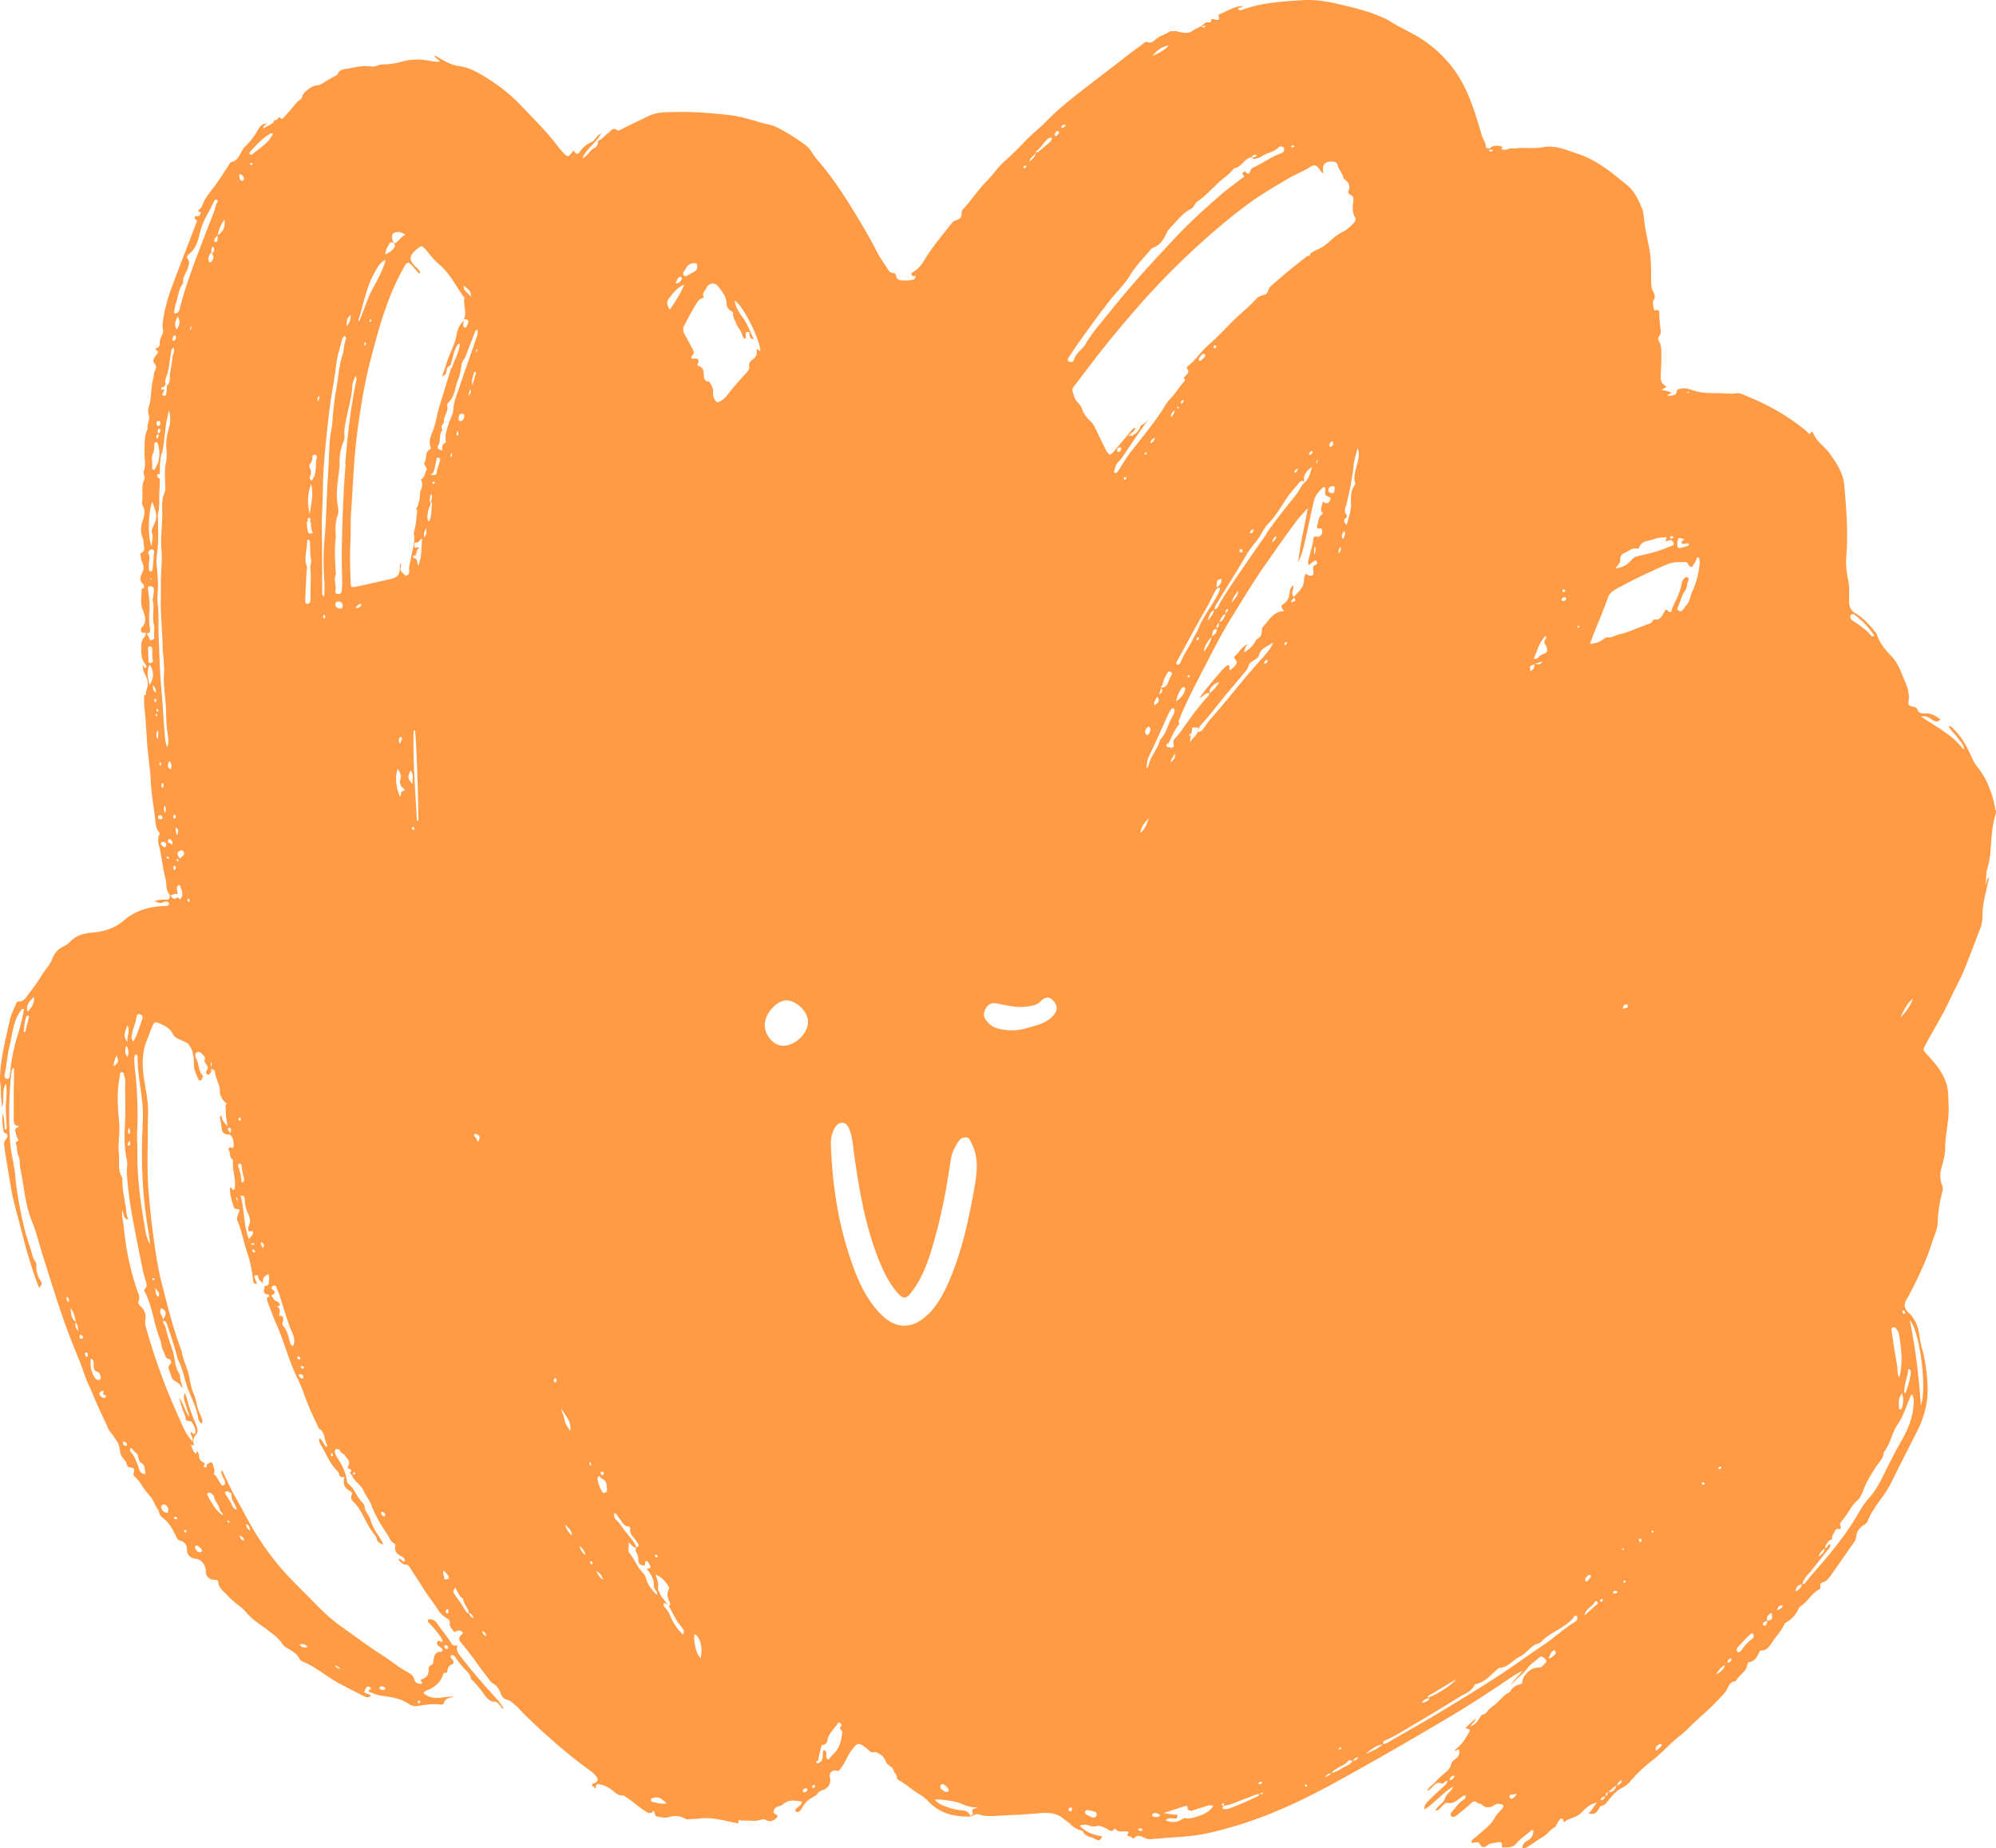 <?xml version="1.0" encoding="UTF-8"?> <svg xmlns="http://www.w3.org/2000/svg" width="595" height="551" fill="none" viewBox="0 0 595 551"><path fill="#ff9b44" d="M594.824 241.5c-.772-4.692-2.383-9.045-5.334-12.808-.613-.77-1.135-1.541-1.543-2.471-1.34-3.105-2.838-6.052-5.221-8.478-.522-.521-.93-1.178-1.861-1.337.568 1.496 1.907 2.335 2.678 3.514.772 1.133 1.975 2.017 1.862 3.672-3.246-4.488-8.217-6.823-12.666-9.929 1.657-.521 2.633.68 3.768 1.247.931.408 1.339.159 1.907-.476-1.453-.975-2.678-1.859-4.494-1.746-.727 0-1.975 0-2.225-.884-.317-.975-1.044-1.088-1.702-1.179-.931-.158-1.248-.612-1.089-1.45.408-2.222-.25-4.239-1.135-6.257-1.044-2.38-1.816-4.851-3.564-6.823-1.906-2.109-3.926-4.194-4.743-7.028-.046-.204-.205-.362-.364-.521-1.747-2.176-3.608-4.284-6.037-5.735-1.294-.771-1.816-1.859-1.861-3.31 0-.816 0-1.655.045-2.539 0-1.247 0-2.539-.249-3.763-.568-2.425-.818-5.01-.613-7.435.567-7.073 0-14.1-.613-21.128-.318-3.559-2.224-6.415-4.176-9.203-1.544-2.222-4.04-3.673-5.107-6.302-.114-.204-.318-.68-.522-.317-.681 1.133-1.135.045-1.407-.205-1.408-1.246-2.997-2.334-4.495-3.4-4.539-3.196-9.509-5.576-14.616-7.639-.522-.204-1.135-.408-1.589-.363-2.02.363-4.04 0-5.992 0-2.383 0-4.698 0-7.036-.771-1.09-.362-2.225-.816-3.473-.612-.567.114-1.339.114-1.453.612-.249 1.746-1.543 1.451-2.678 1.542-.113 0-.204-.114-.25-.114.477-.249.886-.521 1.294-.725-.885-.612-1.861-.612-2.95-.884.522-.521 1.293-.476 1.339-1.133q-1.702-.817-1.612-2.743c.114-2.63.25-5.26.159-7.957 0-1.043-.204-1.972-.726-2.788-.658-1.134.771-1.655.613-2.834-.25-1.7-.409-3.468-.477-5.214 0-.68 0-1.496-1.135-1.043-.204.114-.477-.317-.522-.566-.113-.816-.409-1.814 0-2.471.567-.975.25-1.814-.159-2.585-.567-1.042-.613-2.108-.613-3.264 0-2.38 0-4.76-.204-7.118-.318-3.559-1.453-6.982-1.816-10.54-.159-1.338-.249-2.834-.771-4.036-1.045-2.539-2.225-5.055-4.54-6.914-1.384-1.088-2.792-2.267-4.176-3.355-3.246-2.47-6.605-4.647-10.532-5.894-3.359-1.088-6.514-2.63-10.281-1.904-2.679.521-5.425 0-8.171.363-.477.045-.976-.046-1.453 0-.477.045-.931.317-1.407.362-.454.046-.976.114-1.339-.317.771-.567.249-.567-.318-.725-1.18-.25-2.27-.16-3.2.725-.409-.113-1.044-.113-1.044-.521-.046-1.293-.886-2.335-1.249-3.514-1.498-5.055-2.95-10.133-5.424-14.939-2.883-5.531-6.878-9.86-11.985-13.374-3.041-2.063-6.514-3.469-9.6-5.418-1.453-.93-3.11-1.61-4.699-2.222-3.767-1.45-7.739-2.335-11.666-3.264-3.405-.77-6.877-1.247-10.327-.975-5.901.363-11.825.726-17.522 2.788-.477.16-1.044.363-1.408-.249.364-.521 1.135-.204 1.408-.816-2.429.045-4.404 1.405-6.514 2.267-.364.158-.886.363-.681.884.476 1.088-.205 1.043-.886.93-.522-.046-1.248-.726-1.407.475 0 .318-.408.363-.658.318-.976-.204-1.498.476-2.02 1.043-1.135.52-2.224 1.088-3.246 1.745-1.248.816-4.335-.159-4.335-.159h-1.861c-1.226.884-2.837 1.247-4.017 2.176-.931.726-1.657 1.655-3.042.975-.159-.045-.522.204-.726.363-2.066 1.541-4.177 3.038-6.174 4.647-3.246 2.471-6.491 5.01-9.737 7.48-4.585 3.56-9.17 7.028-13.232 11.2-2.157 2.22-4.631 4.08-6.787 6.415-1.747 1.904-3.699 3.717-5.651 5.485-1.952 1.7-3.36 3.922-5.153 5.736-2.723 2.675-4.743 5.939-7.353 8.682-.681.725 0 1.813-.772 2.539-.658.68-1.748.612-2.429 1.45-2.269 2.902-4.63 5.736-6.741 8.773-1.498 2.108-2.519 4.693-5.039 5.985-.522.25-.408.884.205 1.133.204.114.726-.476.658.25 0 .362-.25.725-.613.77-.817.16-1.657.318-2.474.25-1.089-.045-2.474.204-2.678-1.542 0-.408-.522-.612-.976-.68-.726-.113-1.089-.521-1.453-1.088-1.021-1.655-2.224-3.196-3.087-4.896-1.997-3.967-4.267-7.844-6.582-11.63-3.495-5.69-7.104-11.311-11.575-16.366-1.09-1.18-1.657-2.789-2.928-3.831-2.769-2.177-5.765-3.967-8.897-5.622-1.544-.816-3.201-.93-4.79-1.406-3.132-.93-6.287-1.904-9.532-2.267-5.107-.521-10.237-1.042-15.457-.884-2.883.046-5.879-.113-8.602 1.247-2.315 1.134-4.631 2.222-6.946 3.355-.771.363-1.793 1.133-2.269.816-1.453-1.043-1.998.408-2.724.884-.931.567-1.543 1.61-2.565 2.063-.204.113-.522.408-.522.612.159 1.338-1.021 1.655-1.748 2.267-.975.816-1.588 2.063-2.882 2.539 1.226-2.834 4.063-4.488 5.674-7.435-1.452.68-1.861 2.108-2.882 2.584-1.453.68-2.52 1.541-3.45 2.833-.727 1.043-1.226.885-2.066-.476.046.318-.113.477-.317.726-1.09 1.45-1.34 1.45-2.52.204-.522-.567-1.089-1.134-1.498-1.7-3.404-4.602-7.513-8.57-11.462-12.717-2.905-3.038-6.196-5.645-9.76-7.844-2.564-1.587-5.243-3.242-8.284-3.627-2.883-.317-5.107-1.972-7.513-3.196.159.93 1.226 1.042 1.657 1.858-.976.046-1.793 0-2.724-.203-2.882-.613-5.924-.613-8.693.203-1.906.567-3.767.771-5.674.816-1.18 0-2.156.817-3.404.613-2.225-.363-4.426.158-6.583.566-1.339.25-2.769.16-3.45 1.746-.158.363-.771.521-1.225.77-.93.567-1.952 1.089-2.837 1.7-.727.522-1.385.817-2.27.885-1.226 0-3.972 2.063-4.176 3.196-.114.567-.25.816-.727 1.088-.612.363-1.021.93-1.498 1.451-1.021 1.247-2.065 2.426-3.132 3.627-.25.318-.772.816-.976.521-.658-.929-.817 0-1.18.205-.318.158-.522.52-.93.249 0 .363-.114.725-.41.884-.816.521-1.701.975-2.768 1.61.045-1.043.726-1.18 1.294-1.451-1.34-.114-2.111.476-2.77 1.654a21.9 21.9 0 0 1-3.903 5.124c-1.544 1.45-1.657 4.193-4.222 4.692-.204 0-.363.408-.522.612-1.657 2.584-3.291 5.169-5.198 7.594a30 30 0 0 0-2.156 3.106c-.613.975-.658 2.267-1.793 2.947-.114.045-.045.363-.114.566.613-.113.976 0 .568.726-.25.408-.454.725-1.135.567-.454-.114-.658.77-.409.884.976.317.454.816.318 1.292-2.156 5.667-4.335 11.312-6.491 16.979-1.566 4.126-2.974 8.342-3.45 12.74-.068.657-.068 1.314.09 2.017.16.612-.158 1.247-.408 1.814-.25.521-.454.974-.522 1.541-.114.771.159 1.814-1.09 2.063-.158 0-.25.408-.045.521.976.567.409 1.089 0 1.61-.613.816-1.294 1.609-.318 2.675.409.476.364 1.292.046 1.813-.454.771-.363 1.655-.568 2.426-.612 2.222-.567 4.556-.93 6.823-.205 1.292-.93 2.675-.454 3.922.613 1.541-.658 2.788-.25 4.194-1.18 2.335-.885 4.896-.976 7.344-.113 1.746.568 3.559-.25 5.373-.158.317.114.816.16 1.247 0 .362.204.77.113 1.042-1.135 2.177-.409 4.557-.726 6.756-.046.408 0 .929.158 1.247.976 1.541.409 3.151-.045 4.601-.567 1.7-.613 3.355 0 4.851.409.885.25 1.701.409 2.539.113.816.25 1.701-.886 2.109-.204.113-.158.521-.113.77.159.612.113 1.292.408 1.814.659 1.292.613 2.539-.113 3.763-.409.771-.522 1.7 0 2.38.613.816 1.34 1.406 0 2.063.113 1.813-.409 3.627.113 5.418.613 2.017 1.862 3.967-.045 5.984-.25.25-.318 1.043-.113 1.406.158.249.885.159 1.339.204-.114.408-.114.884-.363 1.133-1.09 1.134-1.09 2.471-1.022 3.877.045 1.609.114 3.196 1.34 4.488.204.249.363.68 0 .884-.613.318-.455-.612-.977-.725.205.725.16 1.292.409 2.017.522 1.179 1.385 2.381 1.18 3.877-.113.975-.658 1.813-.522 2.833-.772.204-.613.816-.567 1.338 0 1.043 0 2.108.159 3.151.453 4.08.522 8.206.93 12.286.318 2.993.726 5.94.885 8.932.16 3.559.772 7.072 1.226 10.586.204 1.655.114 3.355 1.226 4.761.204.249.204.476.113.77-.567 1.134-.363 2.381-.045 3.469.658 2.743.93 5.531 1.543 8.206.204 1.043.522 1.972.568 3.038 0 1.042.25 2.221.976 3.15.113.726 0 1.542-.931 1.497-1.453-.159-2.77.113-4.176.68 1.09-.522 1.997.725 3.041.158.658-.362 1.294-.521 1.861.159.046.113.114.317.046.363-.454.725-1.18.476-1.861.521-4.268.249-8.24 1.406-11.53 4.239-2.724 2.38-5.88 3.355-9.33 3.673-2.519.204-4.947.77-6.786 2.742a5.6 5.6 0 0 1-1.86 1.338c-1.748.816-2.838 2.063-3.496 3.876-.726 1.814-2.156 3.197-3.132 4.851-1.294 2.177-2.792 4.081-4.267 6.053-.613.816-1.226 1.746-2.474 1.655-.454 0-.659.204-.772.521-.726 1.746-1.657 3.469-1.997 5.259C1.543 310.482 0 316.172 0 322.065c0 .975.318 1.859.25 2.834-.046 1.7.204 3.4.363 5.259.885-2.335-.318-4.76 1.18-7.072.25 1.813.204 3.355.045 4.964-.204 2.63 0 5.259.16 7.911 0 .408.158.816-.568.816-.114-1.654-.159-3.309-.613-4.896-.25 1.814-.113 3.559.25 5.327.045.318.159.522.454.612 1.09.363.658 1.338.363 1.7-.93.93-.658 1.905-.522 2.947a680 680 0 0 0 1.906 11.561c.659 4.081 1.907 8.003 2.883 11.992 1.543 6.098 3.2 12.128 5.515 17.977.976-1.247.976-1.292.16-2.585-.659-1.042-.931-2.221-.977-3.354 0-1.429.114-1.338-.522-2.154-.159-.317-.295-.612-.454-.93-.817-3.083-2.02-6.075-2.723-9.203-1.135-4.919-2.111-9.816-2.565-14.825-.318-3.605-1.34-7.073-1.589-10.7-.409-6.619-.363-13.216.318-19.835.113-.771.045-1.542.817-2.109.113 2.381 0 4.761-.046 7.118v8.161c0 .975 0 2.176 1.657 2.108-.453.612-1.588.612-1.134 1.746.25.612.204 1.451.658 1.972.817.975-.885.816-.568 1.496.568 1.134.205 2.585.727 3.559.658 1.338.363 2.585.613 3.831 1.134 5.259 1.384 10.632 3.45 15.755 1.384 3.401 2.224 7.027 3.336 10.541 2.633 8.206 5.107 16.526 8.239 24.596.93 2.38 1.952 4.76 2.882 7.186.817 2.108 1.453 4.33 2.43 6.415 1.088 2.267 1.951 4.602 2.995 6.869 1.021 2.244 2.088 4.443 3.087 6.687.113.159.431.567.545.748.567.635 1.883 2.63 2.179 3.174.726 1.405.317 3.151 1.452 4.443.522.567 1.022 1.179 1.18 1.972.25 1.179 1.499.567 1.998 1.179.567.725-.522 1.7.318 2.38 1.134.93 1.86 2.176 2.633 3.355.975 1.542 2.473 2.675 3.2 4.488.408 1.043 1.293 1.905 1.543 3.106.114.476.454.93.817 1.179 1.793 1.292 2.883 3.106 3.859 5.055.363.726.726 1.746 1.452 1.904 1.725.386 2.043 1.496 2.134 3.038.068 1.405 1.27 2.312 2.678 2.38 1.475.091 2.974 1.995 2.905 3.673 0 1.654 1.09 2.674 2.883 2.584.567 0 .772.317.817.725.25 2.018 1.952 2.947 3.087 4.285 1.543 1.813 3.813 2.901 5.402 4.851 1.657 2.063 4.063 3.468 6.173 5.055 1.59 1.247 3.2 2.335 4.335 4.035.318.521.818.975 1.34 1.292 1.498.884 3.087 1.655 3.904 3.355.204.408.726.68 1.134.884 3.768 1.542 6.787 4.285 10.305 6.211 2.519 1.338 5.039 2.675 7.558 3.922.726.363 1.544.68 2.315 0-.363-.408-.817-.567-1.294-.68-.567-.159-.885-.408-.522-1.043.318-.521.409-1.292 1.294-.975.318.114.726.476.318.726-1.021.612-.363.771.204.975 1.022.408 2.066.816 3.2.974 2.815.363 5.607.748 8.081 2.449.59.408 1.634.725 2.337.612 2.452-.363 4.835-.748 7.332-.431.317 0 .612-.045.726-.363.408-1.609 1.793-1.654 3.087-2.017-3.087-.159-6.333 1.451-9.125-1.043.409-.816 1.385-.884 2.066-1.247 1.702-.975 3.041-2.176 3.7-4.035.158-.771.612-.929 1.293-.816.114-1.088.205-2.063 1.453-2.471.454-.158.567-.612.363-1.043-.204-.362-.522-.612-.726-.974-.114-.204-.159-.567.159-.726.159-.045.408 0 .567 0 .409.159.567.567.817.884.885 1.247 1.793 2.471 2.883 3.559.658.68 1.543 1.451 1.498 2.585 1.225 1.088 2.269 2.38 3.291 3.672 1.089 1.337 1.861 3.264 4.176 3.196.454 0 .931.771 1.385 1.202.249.249.249.816.976.77-.727-1.178-1.498-2.221-2.361-3.151-3.7-4.08-7.308-8.206-10.668-12.603-.726-.93-1.18-1.814-.726-2.993-1.339 0-1.452.046-1.952-.816-1.18-1.972-2.723-3.717-4.017-5.622-.727-1.042-1.544-1.654-2.837-1.292v.68s3.631 3.559 4.426 5.781c-.205.113-.318.159-.409.159-.408 0-.772-.567-1.135-.159-.318.408-.204.975.204 1.337.318.25.727.476.976.726.409.476.364 1.042-.317 1.088-1.816 0-1.907 1.451-2.111 2.629-.114.567 0 1.043-.681 1.292-.817.318-.772 1.134-.772 1.814 0 1.043-.567 1.7-1.384 2.176-.522.318-1.453.25-.568 1.247.204.249-.249.408-.522.408-.772-.113-1.498-.317-1.748-1.247-.249-1.088-1.043-1.813-2.019-2.267-2.679-1.405-4.971-3.4-7.491-5.009-4.131-2.585-8.012-5.577-11.984-8.365-2.837-1.972-5.424-4.33-7.898-6.869-2.542-2.584-5.107-5.123-7.65-7.753-4.04-4.239-7.535-8.84-10.599-13.896-2.02-3.355-3.722-6.823-5.674-10.178-1.34-2.335-2.429-4.851-3.609-7.277-.159-.249-.159-.725-.613-.77-.113.816.205 1.496.568 2.176.317.476.522.975.522 1.541 0 .318-.114.567-.409.68-.318.159-.567 0-.726-.204-.817-1.042-1.135-2.425-2.315-3.151.408-.521.363-.974.159-1.654-.59-2.199-.59-2.267-2.315-.998h.045c.25.408.113.68-.363.68-.318 0-.522-.363-.409-.612.091-.272.227-.317.386-.272-.136-.249-.272-.476-.477-.589-.885-.408-1.384-1.043-1.339-2.063 0-.612-.363-.975-.726-1.406.045.25 0 .567-.159.93-.93-.567-1.044-1.61-1.452-2.38-.114-.159.158-.408.363-.318.159.046.317.25.454.363-.205-1.179-.454-2.267.567-3.31.613-.68.613-1.609.25-2.584-.976-2.425-2.02-4.806-2.633-7.277-.227-.906-.545-1.79-.863-2.652-.84 1.587.227 2.947.522 4.352.205.93.681 1.746.772 2.743-1.339-1.7-1.702-3.921-2.996-5.735.25 1.043.567 2.108.885 3.151.318 1.088.976 2.018 1.044 3.196 0 .476.114.476 1.453.726.25 0 .363.159.454.363.567 1.042 1.248 2.063.93 3.264-.68.476-.817-.476-1.339-.363-.113.884.817 1.542.522 2.743a14.9 14.9 0 0 1-2.542-3.763c-1.906-4.194-3.767-8.41-5.47-12.717a192 192 0 0 1-5.833-17.455c-.204-.726-.363-1.451-.204-2.267.318-1.61-.25-3.038-1.453-4.126-.567-.521-.771-1.043-.522-1.655.25-.612.205-1.178 0-1.813-2.428-6.619-3.813-13.42-4.494-20.402-.159-1.496-.613-2.947-.408-4.806.567 1.247.204 2.675 1.816 2.788-.41-.725-.523-1.541-.613-2.38-.409-3.355-1.294-6.664-1.18-10.065-1.544-2.176-.727-4.692-1.045-7.072-.25-2.381.114-4.852.16-7.345 0-1.043-.046-2.063-.16-3.151-.408-4.239-.613-8.524.318-12.717v-.612a.63.63 0 0 1 .567-.567c.364-.045.454.249.568.521.159.726.454 1.496.454 2.222-.114 3.514.113 7.027 0 10.586-.16 4.398-.522 8.773.522 13.125.25 1.179-.159 2.335-.046 3.514.25 4.534.886 9.045 1.703 13.533.93 5.056 1.952 10.133 2.996 15.234.204 1.043.522 2.017.771 3.037.205.975.931 1.905-.113 2.902-.363.363 0 .929.25 1.338 1.044 2.266 1.747 4.647 2.315 7.027.544 2.312 1.203 4.602 2.02 6.823.408 1.134.34 2.312.976 3.333.522.884.363 2.221 1.906 2.425h-.113c.408 0 .613 1.134.454 1.247-1.453 1.043-.363 2.176-.114 3.196.25.975.568 1.814 1.816 2.335.658.272 1.112 1.27 1.884 1.859-.477-1.292-.863-2.607-.93-4.035-1.499-2.018-1.385-4.534-2.066-6.824-.681-2.334-1.657-4.601-2.11-6.981-.16-.816-.886-1.406-.818-2.267.522 0 .885.249 1.044.77 1.135 3.355 2.27 6.71 3.2 10.179.046.204.046.408.16.612 1.248 2.267 1.747 4.851 2.473 7.231.976 3.31 2.883 6.302 3.473 9.77.113.68.25 1.496 1.044 2.063.522-.567.25-1.043.113-1.541-.25-.93-.817-1.746-1.089-2.675-.522-1.542-.681-3.31-1.34-4.693-.93-2.063-1.043-4.239-1.61-6.302-.613-2.062-1.612-4.035-1.907-6.188 0-.204-.114-.408-.204-.612-2.429-6.461-4.086-13.171-5.788-19.835-1.044-3.967-1.657-8.071-2.225-12.128-.726-4.897-1.248-9.816-1.656-14.78-.364-4.398-.409-8.773-.318-13.216.113-3.401 0-6.824.113-10.224.16-3.99-.817-7.753-1.339-11.629-.454-3.763-.363-7.39 1.18-10.904.522-1.179.886-2.471 1.453-3.718.567-1.292.885-1.405 2.066-.884 1.611.726 3.154 1.406 4.04 3.197.68 1.337 2.428 1.745 3.767 2.425.93.476 1.249 1.043 1.703 1.905.771 1.609.771 3.264.817 4.851 0 1.496.612 2.675 1.18 3.967.159.317.204.725.68.68.568 0 .523-.567.727-.93.16-.249 0-.566-.159-.77-1.135-1.338-.93-3.197-1.657-4.693-.318-.612-.68-1.609.205-2.017.771-.363 1.384.408 1.86.974.25.318.614.68.41 1.088-.318.68.158 1.089.408 1.497.318.566.772 1.042.204 1.813-.318.363-.363 1.043.204 1.292.568.25.772-.408 1.044-.816.16-.249.114-.521-.113-.771.726 0 1.248.204 1.294.975.25 2.063 1.611 3.831 1.452 6.053 0 .612.409 1.292.772 1.904.318.521.817.884 1.248 1.337-.612.522-.25 1.134-.25 1.701-.113 1.7.25 3.355.568 5.055-.93-.93-1.815-1.814-1.815-3.151-.772.113-.454.476-.454.771.158.884.317 1.745.408 2.674.25 1.746.613 2.109 2.542 2.222 1.09.929 1.044 2.176 1.09 3.4 0 .25-.205.68-.523.522-1.248-.522-.975.566-.817.884.409.77 0 1.859.886 2.471.158.113.25.362.25.566-.25 2.789 1.043 5.532.453 8.365 0 .046-.113.114-.159.159-.68.317-.454-.816-1.18-.567-.113 2.018.522 3.922 1.135 5.781.25.77 1.044.521 1.611.68.205.725-.363 1.179-.453 1.813-.114.476-.318.93-.114 1.451 1.34 3.196 1.906 6.665 3.041 9.929.931 2.675 1.34 5.418 1.703 8.206.113.816.567.816 1.135.771-.205-.567-.454-1.133-.681-1.746-.114-.249-.114-.612.159-.77.363-.159.885.113.885.362 0 1.089.93 1.451 1.452 2.109-.34-1.315.182-2.245 1.544-2.834.454.816.113 1.746.159 2.584 0 .522-.364.884-.931.93-.181 0-.295 0-.386-.068v.793c-.317.884-.227 1.814 1.022 1.814.408 0 .363.408.317.77-.567 0-.68.476-.567.816.204.726.454 1.451.772 2.177.612 1.609 1.18 3.309 1.906 4.851 2.383 5.259 3.722 10.903 6.242 16.072a39 39 0 0 1 2.02 4.806c1.248 3.468 2.746 6.868 4.38 10.133.046.113.046.317.16.362 1.951 1.089 1.497 3.355 2.428 4.965 0 .045-.046.249-.159.521-.976-.612-.976-1.972-2.065-2.539-.409.726 0 1.293.25 1.746 1.656 2.743 2.791 5.78 5.106 8.07.25.249.409.567.454.929.204.93.976.771 1.612.817-.568 2.017-.114 3.105 1.861 4.284.454.249.522.567.249 1.043-.363.725-.113 1.337.409 1.859 2.02 1.904 3.041 4.443 4.335 6.777a21 21 0 0 0 1.907 2.947c.249.408.681.726.771 1.247.205 1.179 1.09 1.7 2.111 1.904-.613-1.088-1.18-2.176-1.906-3.196-.886-1.247-1.544-2.675-2.02-4.239-.364-1.337-1.657-2.38-1.748-3.922 0-.408-.409-.929-.726-1.246-1.657-1.655-2.27-4.036-4.131-5.532-.25-.204-.363-.612-.409-.929-.363-2.539-1.543-4.761-2.882-6.869-.363-.566-.681-1.043-.681-1.7 0-.363 0-.771.454-.816.317 0 .93.113.976.204.113.975 1.18 1.088 1.498 1.655.317.521.771.929 1.089 1.451.363.612.25 1.292-.159 1.972-.567.816 1.748.363.772 1.541-.25.363.204.726.454.975.613 1.859 2.587 2.743 3.359 4.489.726 1.541 1.861 2.901 2.474 4.601 1.135 2.993 2.837 5.781 4.653 8.478.681.975.931 2.222 2.111 2.789.249.158.408.476.318.725-.364 1.655.567 2.471 1.906 3.151.522.249 1.044.725.885 1.451-.522.204-.681-.159-.93-.363-.25-.158-.454-.567-.976-.204.681.771 1.248 1.496 2.315 1.542.567 0 .771.317 1.089.77 1.385 2.222 2.883 4.398 4.245 6.62 1.248 2.017 2.837 3.921 4.131 5.984.612.975 1.452 1.859 2.474 2.471.68.408 1.293.726 1.089 1.746-.159.884.681 1.496 1.089 2.176.454.725.976-.159 1.498-.113.25 0 .568 0 .818.158.453.204.681.522.204.93-.931.929-1.044 1.541-.318 2.425 2.792 3.197 5.062 6.756 7.694 10.065.613.771 1.044 1.7 1.907 2.176 1.135.681 1.816 1.701 2.27 2.902.317.884.817 1.746 1.747 1.904 1.044.204 1.657.884 2.429 1.496 1.248 1.043 2.224 2.267 3.359 3.355 5.992 5.826 12.234 11.357 19.066 16.277a9.5 9.5 0 0 1 1.952 1.858c.612.816.454 1.406-.363 1.859-.25.159-.613.204-.931.318-.204.838.931.884.931 1.609.454-1.813.454-1.768 2.11-1.292 1.249.363 2.27.975 3.246 1.768.772.68 1.543 1.406 2.746 1.338.318 0 .681.204.931.408 1.907 1.133 3.518 2.743 5.425 3.967 1.18.77 1.906 1.451 2.996.204.408.68.204 1.541.976 1.7 1.089.204 2.269.521 3.245.249 1.816-.521 3.473-.566 5.107.408.522.318 1.18.159 1.816.114 1.816 0 3.563-.363 5.379-.25 2.746.159 5.311.93 8.012 1.406.205 0 .681.408.681 0-.113-1.451.726-.612 1.294-.68 1.861-.159 3.768.362 5.629-.318.318-.113.772-.113 1.044 0 1.498.884 2.678.408 3.677-.816.045-.113 0-.249.045-.363-.408-.476-1.339-.521-1.18-1.292.159-.77.726-1.337 1.543-1.496a3 3 0 0 0 1.294-.612c1.748-1.541 3.677-1.088 5.629-.771-.114 1.043-.885 1.247-1.339 1.746-.318.317-.976.68-.522 1.133.408.476 1.044.114 1.452-.362.25-.25.409-.567.568-.884.681-1.293 1.702-2.177 2.95-2.902.522-.317 1.135-.521 1.499-1.088.408-.612.975-.884 1.702-1.134 1.657-.521 2.428-2.13 2.02-3.763-.318-1.292.681-2.334 2.02-1.972.522.159.681 0 .976-.408 1.384-1.609 2.02-3.604 3.2-5.327 2.02-2.788 2.315-2.902 5.016-.68.522.408.976 1.133 1.748.929.885-.249 1.498.318 2.111.68.885.522 1.293 1.338 1.702 2.335.363.884 1.861 1.179 2.179 2.381.204.816 1.089 1.337 1.044 2.267 0 .317.204.521.454.611 2.179 1.134 3.927 2.902 6.037 4.126 1.044.612 1.952 1.292 2.792 2.176 3.314 3.514 7.49 4.648 12.143 4.602 1.089 0 1.861-1.042 3.109-.612 2.066.68 4.29.408 6.401.317 3.677-.204 7.399-.362 11.054-.68 2.678-.249 5.424-.317 7.739 1.655.613.522 1.339.975 1.952 1.542.817.839 1.703 1.451 2.792 1.768.318.113.817.204.931.408.726 1.7 2.542 1.541 3.767 2.335 1.09.68 1.612.113 2.02-.816-2.587-.476-4.97-1.247-6.763-3.264.976-.25 1.906-.363 2.837 0 .681.272 1.384.407 2.065.203 1.135-.317 2.02.25 2.951.613.772.317 1.498 1.541 2.474.204 0-.046.318 0 .363 0 .817 1.088 2.02.68 3.109.725.318 0 1.09 0 .659.612-.568.816.113.771.522.884.522.114.817.975 1.452.363.931-.93 1.816-.408 2.679-.046.681.25 1.248.567 2.02.522 2.882-.249 5.787-.476 8.738-.68 2.996-.204 5.992-.567 8.897-1.247 8.012-1.814 15.707-4.488 23.197-7.843 8.375-3.718 16.319-8.275 24.331-12.763 7.241-4.08 14.413-8.274 21.585-12.491 6.106-3.559 12.03-7.344 17.931-11.311 2.02-1.338 3.926-2.789 6.151-3.831-1.044 1.609-2.633 2.675-3.518 4.284 1.611-1.859 3.677-3.196 5.175-5.259.817-1.088 2.269-1.972 3.359-2.992.772-.68 1.18-.046 1.748.317.204.317.68.771.317 1.088-.681.567-1.044 1.542-2.111 1.542-1.293 0-2.428.476-3.359 1.405-.93.929-1.611 1.904-1.611 3.264a3 3 0 0 1-.409.25c-1.384.362-2.633.929-3.245 2.38-2.111.884-3.246 2.992-5.062 4.194-.408.249-.772.612-1.135.929-.113.113-.204.25-.363.363-.409.68-.885 1.247-1.816 1.247-.249.408-.522.77-.817 1.178-.522.975-1.248 1.701-2.474 2.381.25-1.088 1.407-1.406 1.339-2.335-.976.884-1.906 1.813-2.996 2.788 1.498.476 1.544.476 1.135 1.247-1.044 1.745-2.02 3.604-3.767 4.851-.25.159-.364.521-.523.771.409 0 .727-.612 1.34-.408.158 1.088-.114 1.972-1.022 2.675-.613.476-1.248.929-1.407 1.745-.204 1.043-.931 1.7-1.657 2.335-1.044.929-2.111 1.813-3.041 2.902-.727.884-1.907 1.337-2.429 2.584 1.702-.522 2.27-3.197 4.539-2.063.114 0 .318-.249.477-.363.318-.249.568-.521.976-.566 0 .77-.522 1.178-1.021 1.654-1.453 1.338-2.883 2.63-4.29 4.035-.726.726-1.612 1.451-1.498 2.902 3.2-2.063 5.425-5.055 8.58-6.823-.522 1.45-2.066 2.063-2.474 3.559-.409 1.45-2.225 2.017-2.838 3.604 1.09-.113 1.498-.816 1.975-1.337.522-.522 1.044-1.134 1.748-.975 1.611.317 2.632-.68 3.722-1.496.477-.363.885-.816 1.612-.68 0 .612-.25.929-.613 1.178-1.044.68-1.816 1.542-2.52 2.471-.567.726-1.861 1.746-1.248 2.381.885.929 1.816-.363 2.633-.93 1.18-.884 2.27-1.859 3.359-2.834.567-.521 1.089-.816 1.816-.158.363.317.976.249 1.339.567 1.339 1.246 2.633.974 3.972.045.409-.318.931-.363 1.407-.204.363.113.885 0 1.044.521.114.363-.204.612-.408.93-.772.884-1.657 1.7-2.225 2.743-.567 1.088-1.339 1.972-2.224 2.743a153 153 0 0 1-4.131 3.513c-.318.25-.726.476-.363 1.134.726 0 1.907-.522 2.27.204.817 1.609 1.657.974 2.587.317.772-.521 1.748-.476 2.633-.68.817-.159 1.657-.204 1.407 1.088 0 .249 0 .408.318.408 1.453-.045 2.837.204 4.04-1.179 1.294-1.496 2.951-2.629 4.494-3.921.159-.159.363-.159.613.158-.113 1.179-.522 2.176-1.657 2.834-.885.476-1.611 1.043-1.702 2.221.976.318 1.498-.249 2.179-.68 1.293-.816 2.542-1.7 3.813-2.471 1.407-.816 2.428-2.334 3.926-3.151.205-.113.205-.521.364-.725.249-.408.522-.816.771-1.247.205-.317.477-.521.885-.362.477.158.159.77.523.974 1.452-1.246 3.472-1.246 4.902-2.584 1.294-1.179 2.474-2.788 4.903-3.196-1.181 1.179-1.453 2.471-2.588 3.151 1.657.362 2.179.204 2.996-1.088.318-.476.477-1.088 1.09-1.179 1.089-.204 1.498-1.134 2.111-1.859 1.021-1.133 2.065-2.471 3.404-3.196 1.09-.567 2.065-1.202 2.792-2.063 2.065-2.471 4.403-4.602 6.923-6.551 2.882-2.267 5.265-5.124 8.216-7.345 1.816-1.406 3.314-3.196 5.016-4.693 2.882-2.538 5.674-5.123 8.216-8.07.976-1.133 1.09-3.264 3.155-3.309.931-1.814 3.155-2.743 3.518-4.965.046-.363.159-.725.568-.77 1.656-.159 2.224-1.542 2.882-2.743.159-.318.204-.681.613-.681 1.702 0 2.587-1.337 3.359-2.538 1.135-1.746 2.678-3.265 3.518-5.169.114-.204.159-.476.318-.521 1.816-.93 3.155-2.335 3.972-4.239.159-.318.408-.567.658-.771 2.066-1.292 3.11-3.718 5.334-4.897.409-.204.681-.521.522-1.042-.204-.612.159-.975.681-1.134 1.543-.476 2.224-1.813 3.041-2.992 1.657-2.335 3.36-4.647 4.903-7.027.772-1.134 1.907-2.222 2.065-3.628.159-1.654 1.022-2.674 2.27-3.468.522-.317.931-.68 1.135-1.179 1.089-2.743 2.837-5.055 4.539-7.39 1.135-1.541 2.066-3.151 2.883-4.851 2.383-4.806 4.812-9.611 7.24-14.349 2.111-4.126 3.36-8.637 3.201-13.329-.114-3.514-.522-6.982-1.34-10.383-.363-1.451-.817-2.788-.975-4.284-.318-2.947-1.181-5.531-3.405-7.64-1.453-1.405-1.385-2.539-.318-4.239.25-.408.522-.816.726-1.292 2.588-4.964 4.971-10.019 6.673-15.347.613-1.972 1.612-3.876 1.657-6.052a40.3 40.3 0 0 1 1.339-8.841c.205-.725.25-1.338 0-2.063-.658-1.7-.726-3.468-.204-5.259.522-1.972 1.09-3.922 1.09-5.939 0-4.035 1.18-8.002 1.044-12.083-.114-2.017 0-3.99-.409-5.984-.885-4.035-3.404-6.914-6.037-9.771-1.18-1.292-1.294-1.178-.522-2.788 2.269-4.33 4.902-8.41 6.968-12.853 1.747-3.718 3.767-7.277 5.265-11.153 1.453-3.763 2.951-7.549 4.336-11.312.612-1.745.408-3.4.567-5.123.159-1.972.613-3.876 1.044-5.735.25-1.179.522-2.381.885-3.922-.862.612-.59 1.564-1.044 2.244.182-1.813 0-3.446.545-5.078.522-1.655.772-3.355.885-5.123.318-3.627.363-7.231 1.498-10.745.114-.363.159-.816.114-1.247zM5.266 308.6a53.7 53.7 0 0 0-2.225 11.063c-.113.816-.113 2.108-.93 2.017-1.135-.159-.681-1.496-.522-2.267.454-2.38.613-4.851 1.18-7.186.885-3.514 1.044-7.345 3.155-10.541.25-.408.409-.884 1.248-.929-.454 2.788-1.135 5.327-1.906 7.843m2.27-.907s-.296 0-.477-.045c.159-1.451.25-2.947.726-4.398.114-.249.25-.521.568-.408.204.046.317.25.25.522-.364 1.45-.727 2.901-1.09 4.329zm.726-6.075c-.681-2.017.567-3.037 1.861-4.443.204 2.063-.726 3.196-1.861 4.443m12.256 86.572c-.726-.249-.68-.77-.613-1.609.681.476.681.975.613 1.609m2.066 5.94c-1.385-.975-1.453-2.585-1.544-4.081 1.044 1.179 1.294 2.63 1.544 4.081m.045.113c.454.771.681 1.655.726 2.584-.726-.725-1.134-1.541-.726-2.584m1.498 4.897v-.046c-.318-.045-.454-.249-.454-.567 0-.249.046-.566.454-.521.363.113.613.317.613.725 0 .318-.318.477-.613.409m1.657 5.327c-.363 0-.318-.363-.363-.612-.046-.25-.159-.522.204-.612.25 0 .567.113.522.476 0 .249.16.77-.363.77zm2.678 6.506h-.045c-1.135-1.746-1.702-3.605-1.294-5.94.976.567.726 1.088.772 1.542.045.975-.159 2.108 1.294 2.471.454.113.612.725.771 1.179.114.521.16.974-.454 1.178-.454.159-.771-.113-1.044-.476zm3.11 5.486s-.16.204-.25.249h.046c-.727.249-1.135-.159-1.544-.68-.318-.408-.204-.816.159-1.088.363-.25 1.044-.567.817.317s.976.476.772 1.179zm100.889 74.285c0-.204.249-.317.522-.204l.045-.045c.318.159.681.363.522.884a.343.343 0 0 1-.454.249c-.409-.158-.726-.408-.613-.884zm-7.581 16.322s.408.159.408.363a.36.36 0 0 1-.363.362c-.204 0-.363-.158-.408-.362 0-.204.158-.363.363-.363m-11.167-4.285c.454 0 .953.068 1.135.613 0 .362-.318.521-.568.476-.408-.114-1.044 0-1.135-.612 0-.318.25-.499.568-.454zm-12.143-5.168c-.886-.159-1.294-.408-1.748-.975.885-.045 1.089.476 1.748.975m-9.873-6.574c-1.09.363-1.748 0-2.43-.567.818-.544 1.635-.362 2.43.567M68.25 454.021h-.045s-.318-.25-.409-.408c-.113-.159 0-.363.114-.318.159.046.318.204.454.363.113.159 0 .25-.114.363m6.31 2.357c-.817-.612-1.248-1.088-1.135-1.972.93.363.976.975 1.135 1.972m-1.86 2.902c-.726 0-.93-.567-1.385-1.496.886.476 1.499.566 1.385 1.496m-5.425-14.508.046-.045c.318-.25.68-.114.93.113.25.204.817.249.772.612-.25 1.745 1.248 2.902 1.543 4.647-.975-.249-1.248-.929-1.452-1.405-.409-1.134-1.249-2.018-1.748-3.061-.159-.249-.522-.566-.113-.884zm-5.424.499.045-.046c.159-.249.522-.204.772-.113.522.249.976.612 1.135 1.179.318 1.405 1.452 2.38 1.702 3.763.114.725.976.929.93 1.745-2.224-1.496-3.359-3.763-4.607-5.984-.045-.159 0-.408 0-.567zm-3.2 15.551-.046-.046s.318 0 .409.159c.454.476 1.248.68 1.134 1.541 0 .204-.25.318-.454.318-.93 0-1.293-.612-1.543-1.338-.159-.408.114-.612.522-.612zm-3.473-4.67c.204 0 .363.113.454.317 0 .249-.114.363-.318.408h-.045s-.364-.113-.409-.317c-.045-.25.113-.363.318-.408m-3.314-3.741c.159-.317.454-.158.68-.045.205.045.364.204.319.408-.205.204-.454.159-.727.113 0 0-.363-.249-.25-.476zm-3.54-3.627c.362-.362.771-.272 1.134 0 .726.567.93 1.338.522 2.222v.045c-.93 0-1.453-.521-1.816-1.292-.158-.363-.113-.68.16-.975m-9.42-17.092c.68.204.93.975 1.453 1.292 1.248.725.521 2.471 1.747 3.151 1.385.771.93 2.176 1.294 3.4-1.952-.158-1.952-1.745-2.315-2.743h-.046c-.567-1.45-1.044-2.833-2.11-3.967-.25-.249-.205-.612 0-1.133zm-2.02-1.927c.454.25 1.044.408.976 1.088 0 .046-.182.182-.34.204-.84 0-.795-.68-.954-1.224.205 0 .318-.113.318-.045zM33.887 317.94c0-1.202.363-2.177.885-3.31.68 1.972.613 2.018-.885 3.31m14.208 72.064c1.544.884 1.657 1.451.568 3.4-.25-1.133-1.498-2.108-.568-3.4m-9.6-51.866c-.568-.612-.318-1.179-.046-2.018.25.884.567 1.406.045 2.018m-.477-32.44c.885 1.814-.318 3.197 0 4.965-1.18-1.406-1.135-2.426 0-4.965m-.363 6.008c.771 1.247.726 2.176.408 3.355-1.09-1.088-.726-2.018-.408-3.355m.726 29.855c-.454-.114-.363-.476-.204-.771 0 0 .317-.408.567-.725 0 .408.114.68.045.929 0 .249-.113.612-.408.567m8.784 45.133c-.93-.77-.772-1.904-.886-2.947.16.975 1.816 1.542.886 2.947m-1.385-5.622s.363.25.318.476c0 .046-.204.159-.318.159-.204 0-.363-.204-.318-.476 0-.159.16-.204.318-.159m-3.314-44.635.046.046c-.318 5.69-.25 11.312.113 16.933.25 4.444.817 8.887 1.544 13.284.25 1.451.408 2.834.567 4.285-1.294-2.108-1.453-4.602-1.861-6.914-1.135-6.62-1.975-13.284-1.907-19.994 0-2.539-.204-5.123-.045-7.708.25-4.76 0-9.611-.363-14.349-.16-1.859-.454-3.718-.522-5.576 0-.726-.114-1.497.408-2.109.681.204.568.726.568 1.088 0 4.398.93 8.728 1.384 13.058.318 2.629.204 5.327.046 7.956zm0-32.801c-.817 2.267-1.384 4.647-2.746 6.914-.68-.884-.454-1.496-.409-2.063l.046-.046c.204-1.813 1.135-3.4 1.339-5.213.045-.567.522-1.089 1.18-.771.522.204.727.725.568 1.179zM52.18 99.911c.454.725.363 1.292-.318 1.7-.114 0-.363 0-.363-.045-.205-.726.045-1.247.68-1.655m.522 149.138c-.114-.884-.522-1.496-.25-2.335.795.544.885 1.315.25 2.335m.295 7.027c.045.159.204.318.204.476 0 .204-.159.363-.363.25v.045s-.159-.204-.159-.363c0-.204 0-.362.318-.408m-1.226 2.154s.318-.113.363-.045c.522.408.318.77-.158 1.337-.205-.521-.523-.884-.205-1.292m-.113-14.712c0-.25.113-.612.408-.567.318 0 .318.363.364.726-.114.113-.205.362-.364.362-.318 0-.454-.204-.408-.521m1.09-145.307c-1.09-1.406-.319-2.471.203-3.922.931 1.496.568 2.63-.204 3.922m-4.54 17.251h.045c.794 0 .908-.522 1.135-.975-.204-.59-.182-1.179.136-1.904h-.045c.976-2.222.976-4.648 1.452-7.028.114-.68 0-1.405.772-1.859.613 1.088-.318 2.018-.318 2.993-.113 2.017-.726 3.921-.771 5.984 0 .748-.023 1.746-.863 2.244.068.839-.159 1.655-.159 2.449 0 .566-.363.725-.885.566-.817-.249 0-.612-.045-.884 0-.317.976-1.178-.454-.816-.25.046-.16-.77 0-.77m-.93 10.019c.317 0 .566.159.521.476 0 .408 0 .884-.522 1.043-.454 0-.522-.317-.613-.68-.113-.522.114-.771.613-.816zm0 3.922c-.41-.567-.364-1.134.203-1.7.772.77 0 1.179-.204 1.7m0 .113c.158.567-.205.93-.41 1.406q-.68-1.18.41-1.406m-1.567 5.373c.363-.68.204-1.655.318-2.471 0-.25.204-.567.522-.567.363 0 .408.25.522.522.772 2.742.613 5.372-1.135 7.752-.25-.113-.568-.249-.568-.521.205-1.542-.453-3.151.364-4.693zm1.543 77.119c-.113.204-.204.204-.363.114-.204-.114-.318-.318-.25-.522.046-.249.25-.317.454-.159v.046s.114.363.16.521m-1.884-62.407c.772 2.017 1.612 3.763.977 5.78-.409 1.247-1.453 2.426-.977 3.831.454 1.338-.408 2.471 0 3.763-1.339-1.654-1.293-10.065 0-13.374m.046 14.168-.046.045c.727.046.568.68.523 1.134-.16 1.609-.25 3.264-.409 4.851 0 .317-.204.521-.522.521s-.567-.204-.567-.521c-.046-.771 0-1.496 0-2.109.158-.974.317-1.7-.114-2.584-.318-.612.454-1.405 1.135-1.337m-.204 8.818s-.16.159-.205.249c-.113-.045-.25-.158-.25-.204 0-.113.114-.158.205-.249.114.045.159.159.25.204m-1.498 16.231c1.384 0 1.044-1.134.93-1.814a17.4 17.4 0 0 1-.159-3.921c.25-2.426.046-4.806-.363-7.186-.113-.522 0-1.134.568-1.134.612 0 1.248.25 1.18 1.088 0 .68-.114 1.338-.204 2.063 0 .363-.205.726-.16 1.043.614 2.38-.249 4.806.364 7.231.318 1.179-.114 2.426.113 3.673.114.566-.317.884-.817.974-.68.159-.567-.476-.771-.77h.045c-.25-.408-.454-.816-.726-1.247m.454 6.234c0-.522.045-.816 0-1.088 0-.522-.25-1.247.567-1.247.613 0 .681.725.681 1.133 0 .975-.114 1.905.159 2.902.159.567-.318.929-.885.929-.409 0-.454-.408-.454-.77v-.046c0-.68 0-1.405-.046-1.813zm.43 9.113c-.453-1.7-.816-3.355-.362-5.123v.045c.113-.317.113-.68.522-.816 1.18 2.017 1.135 4.194-.16 5.894m.977.136c.567.521.885 1.133.93 2.176-1.09-.612-.885-1.451-.93-2.176m.772 4.035c.408-.045.204.521.158.816 0 .159-.158.249-.317.204-.16-.363-.318-.975.159-1.043zm0 4.67h.045s.159-.159.204-.25c.114.159.204.318.363.476-.113.114-.204.25-.317.204-.205 0-.318-.204-.318-.408zm.612 4.737c.454.816.16 1.701.114 2.585-.727-.816-.454-1.701-.114-2.585m.136 25.934c-.022-.386.273-.59.613-.635.409 0 .613.249.727.612.045.363-.16.521-.409.567-.454.113-.817-.046-.93-.567zm.84-15.234c-.522-.363-.522-.771-.204-1.247.454.363.114.816.204 1.247m.568 4.942c.522.567.159 1.133 0 1.655-.409-.476-.568-1.043 0-1.655m.885 18.974c-.318.521-.68.113-.976-.159 0 0-.522-.476-.454-.884.318-.317.726-.408 1.135-.204.567.249.522.816.318 1.247zm-.363-12.264c.454.612.522 1.383.204 2.267-.522-.816-.363-1.542-.204-2.267m.045-21.785c-.408-4.602-.612-9.204-1.044-13.783-.408-4.851-.522-9.702-.726-14.621-.159-3.4.113-6.823-.318-10.178-.204-1.814.159-3.627.114-5.418 0-1.655-.16-3.31-.318-4.965a16.2 16.2 0 0 1 0-3.921c.522-3.469.363-6.914.317-10.383 0-.612-.113-1.292 0-1.858.613-2.381.25-4.852.455-7.232.068-1.065.09-2.153.09-3.241h-.068c-.522-.363-1.044-.726-.522-1.451v.045h.159c.159.045.295.113.431.181 0-2.108.046-4.216.5-6.279l.159-.045c.976-4.194.771-8.569 2.11-12.763a9.7 9.7 0 0 1-.045 5.214c-.681 2.176-.976 4.443-.726 6.71.158 1.451 0 2.788-.25 4.126-.363 1.813-.204 3.672-.159 5.486 0 1.088.25 2.062-.25 3.151-.726 1.654-.68 3.559-.612 5.372.113 3.763-.568 7.481-.25 11.266.318 3.673-.25 7.345-.159 10.995.045 2.584-.113 5.168 0 7.753.204 3.4.409 6.823.522 10.178.046 2.788.613 5.531.409 8.319-.25 3.628.522 7.232.612 10.859.046 2.584.16 5.168.568 7.707.204 1.088.113 2.176-.204 3.265-.613-1.451-.681-2.993-.817-4.444zm1.816 11.108c-1.135-.726-.976-1.496-.363-2.539.68.884.726 1.609.363 2.539m-.908 26.59v-.045s-.363-.249-.363-.363c0-.249.25-.249.409-.204.204 0 .317.204.363.408 0 .25-.25.318-.409.204m.295-4.76c-.25-.249-.318-.612 0-.93h-.045s.25-.158.363-.158a.44.44 0 0 1 .363.249s.023-.045.046-.068c.113.476.726.816.25 1.496a2 2 0 0 1-.455-.385c-.204-.045-.386-.091-.544-.204zm3.859 16.276h-.046c-.159.408-.363.816-.817.25-.159-.159-.363-.318-.522-.159-.976.816-1.452 0-1.906-.612.68-.25 1.293-.726 2.02-.408.25-.884-.409-1.496-.046-2.176.114-.159.204-.363.363-.477.205-.158.454.001.523.205.408 1.088.93 2.176.454 3.355zm-.522-11.516c-.432-.906-1.249-1.518-.182-2.244.363-.249.885-.476 1.249.114.658 1.065-.432 1.337-1.045 2.13zm2.564 12.808s-.227-.249-.272-.408c-.045-.204 0-.363.25-.408.317.045.408.25.408.522 0 .204-.204.408-.408.317zm.659-170.56c-.318 0-.114-.317-.114-.499 0-.113.114-.25.25-.612.045.567.09 1.066-.136 1.133zm1.77-21.694v.045c-1.907 5.123-3.722 10.224-5.061 15.506-.205.884-.523 1.405-1.612 1.292 0-1.542.568-2.993.93-4.443.364-1.542.614-3.106 1.658-4.398 0-.045.113-.159.113-.204-.318-1.859 1.09-3.151 1.453-4.76.204-.771.567-1.61-.114-2.38-.408-.522-.113-1.089.363-1.452 2.225-1.7 2.747-4.33 3.36-6.755.816-3.196 2.678-5.894 4.04-8.84.045-.114.158-.25.204-.364.204-.249.454-.362.726-.249.363.159.318.408.159.68-.567.816-.613 1.86-.976 2.743-1.748 4.557-3.518 9.045-5.22 13.579zm4.267 241.854c.25-.612-.204-1.179 0-1.814q.454.93 0 1.814m.318-242.852s.113.136.136.227c.567.93.204 1.7-.454 2.38h-.045s-.454.114-.522-.113c-.364-.77-.114-1.496.204-2.176.09-.227.295-.408.545-.408-.068-.658-.136-1.315.43-1.973.727.93.273 1.52-.294 2.063m1.589-3.808c-.046.25-.318.521-.613.408-.25-.113-.363-.363-.25-.68.16-.521.454-.884.885-1.247.114.522.16.975 0 1.496zm.113-1.655c.363-1.7.93-3.264 2.02-4.602.204 1.973-.204 3.627-2.02 4.602m3.722 267.787s-.25-.408-.363-.68c-.159-.249-.567-.521-.159-.884.114-.045.25-.113.364-.113.408.158.408.521.408.884 0 .249-.159.521-.25.771zm3.246-285.9c.568.25.726.93.93 1.406-.158.363-.362.522-.68.476-.817-.158-.613-.974-.817-1.496-.114-.317.317-.476.567-.363zm-.658 281.525s.159-.317.204-.317c.363 0 .363.317.409.521 0 .25-.114.476-.363.408-.318-.045-.363-.362-.318-.612zm-.477 24.687c-.113-.363-.204-.726-.363-1.247.726.408.409.884.363 1.247m.363-10.337h-.045c-.114-.363-.113-.771.25-.885.567-.204.726.318.771.681 0 1.178.364 2.334.613 3.468.114.476.363 1.133-.68 1.451-.046-1.7-.41-3.265-.931-4.693zm.613 8.614c.613 0 1.249 0 1.249 1.043 0 1.496.363 2.992 1.044 4.397.522 1.134.772 2.426.159 3.627-.364.68-.114 1.655.204 1.61.68-.114 1.044-.363 1.09.521 0 .272-.41.862-1.25 1.746-1.656-4.194-1.247-8.683-2.473-12.922zm2.906-307.753s.363-.249.522-.158c.045 0 .045.25.113.362-.113.205-.318.318-.522.25-.25-.045-.25-.25-.113-.476zm.317 322.079h-.045s.363-.158.567-.158c.205 0 .454.045.364.317-.046.159-.364.159-.454.204-.318 0-.523-.113-.409-.363zm.908 2.63v-.045c-.454.045-.613-.204-.567-.612 0-.114.113-.318.113-.318.363.114.568.363.727.68-.114.114-.16.25-.25.318zm2.656-1.36c-.522-.567-.817-.975-.681-1.746.772.363 1.09.771.68 1.746M75.173 46.05s-.568.204-.726-.114c-.114-.158-.114-.476 0-.566 1.906-2.063 3.767-4.24 6.31-5.622.113 0 .25 0 .612.113-1.339 2.947-4.04 4.284-6.196 6.189m12.143 355.334v-.046c-.567-.249-.772-.77-.93-1.337-.41-1.61-.727-3.264-1.907-4.602-.363-.408-.318-.929-.16-1.405.205-.884.319-1.701-.975-1.701-.045 0-.159-.113-.159-.113.363-1.043.363-1.972-.567-2.743.454 0 1.044 0 .68-.77-.204-.522-.68-.613-1.134-.817-.681-.317-.727-1.133-1.34-1.496.523-.521 1.975-.816.41-1.859-.523-.362-.319-.725 0-.974.453-.363.975-.318 1.18.249.249.884.726 1.655.975 2.539.885 2.992 1.861 5.939 2.837 8.886.613 1.904 2.27 3.876 1.09 6.189m1.657 3.853c-.25-.113-.454-.317-.318-.612.114-.204.318-.249.522-.158.25.158.363.362.363.68-.159.204-.363.204-.522.113h-.045zm1.225 5.736v.045c-.522-.159-1.044-.363-1.134-.975 0-.204.204-.317.408-.363.409.159.976.159.93.817 0 .204 0 .521-.204.476m.069-2.993c-.25 0-.568-.113-.613-.408-.046-.249.113-.362.363-.317 0 0 .68.159.613.612 0 .045-.205.159-.364.113m2.27-229.952c0 .362.045.68 0 1.042-.046.522-.364.975-.931.975-.681 0-.613-.68-.613-1.133q.17-4.25.408-8.569c0-.476.25-.93.046-1.451-.885-2.63.113-5.214.159-7.843 0-.046.204-.159.363-.204.613.408.408 1.088.454 1.7.113 1.405-.046 2.788.318 4.193.204.817-.318 1.655-.205 2.63.25 2.902 0 5.781 0 8.682zm-.773-19.518h.046c-.25-.816-.25-1.746-.363-2.63 0-.204.159-.363.34-.476a1.1 1.1 0 0 1-.09-.476c0-.317.204-.521.522-.567.25 0 .317.204.317.476 0 .182 0 .431-.113.59.136.113.181.317.227.521.113 1.043.113 2.018.613 2.947-.727.317-1.294.249-1.499-.363zm.977-14.214c.817 3.038 0 6.053-.41 8.977-.725-3.037-.725-6.052.41-8.977m.158-.997-.045-.045c-.454-.318-.613-.726-.522-.975.522-1.043.454-1.972-.045-2.947-.114-.204-.16-.612 0-.771.522-.725.976-1.451.817-2.425 0-.318.408-.522.771-.567.454 0 .613.476.568.725-.568 2.267.204 4.897-1.544 7.027zm1.998-23.598c-.409-.68-.318-1.293.408-1.701-.159.567-.25 1.134-.408 1.701m45.371-31.193c-.454-1.178-2.179-1.541-2.02-3.355 1.181.975 2.429 1.655 2.02 3.355M117.32 69.534c1.135-.566 2.225-.476 3.564.476-1.543.613-2.02 2.177-3.405 2.585-.726-1.247-.817-2.675-.159-3.038zm-1.271 3.151v-.045c.205-.363.613-.567 1.09-.25.522.363.772.817.409 1.406-.613.93-1.498 1.496-2.679 2.063 0-1.337.681-2.267 1.18-3.15zm-4.562 8.887.046-.046c.885-1.496 1.384-3.105 3.472-4.08-.976 3.468-2.678 6.257-4.176 9.135-1.498 2.947-2.383 6.144-3.813 9.34-.113-.363-.159-.476-.159-.567 1.544-4.602 2.224-9.453 4.653-13.782zm-.771 13.805s-.114.408-.205.521c-.249.25-.249-.045-.317-.204 0-.204 0-.362.204-.476.113.046.25.159.25.159zm-1.748 7.526s-.25.159-.318 0c-.113-.317-.113-.612.204-.929.318.249.205.612.114.929m-4.403-8.977c-.046 1.45-.409 2.426-1.249 3.4.114-1.246-.204-2.47 1.249-3.4m-7.944 90.403c-.409 0-.25-.408-.25-.612s0-.476.318-.362c.204.113.25.317.25.521s-.114.476-.318.476zm2.564 249.698s-.25.159-.317.159c-.25-.159-.25-.476-.204-.726 0-.158.158-.204.317-.159.205.205.318.477.204.726m-.045-308.75c-.113 1.61-.454 3.151-.68 4.693-.41 3.763-.364 7.548-.682 11.311h.046c-.5 6.37-.5 12.831-1.067 19.246a75.5 75.5 0 0 0-.09 12.196c.135 1.927.067 3.174-.024 5.123-.726-.476-.612-.929-.612-1.292 0-6.665 0-13.284-.114-19.948 0-2.063.159-4.036.204-6.098.16-3.355.114-6.71.318-10.02.363-6.053 1.044-12.083 1.748-18.135.567-4.602 1.498-9.136 2.065-13.783.25-2.176.885-4.239 1.453-6.302.204-.725.249-1.541.976-2.063.681.25.454.771.318 1.247-.522 1.451-.454 3.106-.931 4.489-1.089 3.309-1.18 6.71-1.816 10.019-.567 3.038-.885 6.189-1.135 9.294zm2.27 56.174h-.046c-.726-.114-1.339-.318-1.384-1.247 0-.68.363-.816.93-.884.727 0 1.249.521 1.249 1.337-.114.408-.159.884-.727.771zm1.498-43.026h.113c-.681 8.41-.976 16.888-1.135 25.321-.045 3.355.046 6.71.114 10.02 0 .816-.114 1.655-.159 2.471 0 .612-.454.816-.976.884-.681 0-.976-.408-.885-.93.363-1.541-.567-3.151.045-4.692.205-.476.046-1.088 0-1.655-.113-2.902-.363-5.826 0-8.727.159-.93 0-1.814 0-2.743 0-1.61 0-3.151.613-4.693.522-1.337 0-2.743-.113-4.08-.046-.771-.114-1.496-.114-2.222 0-3.309.817-6.506.817-9.815 0-2.109.409-4.239 1.294-6.257.204-.408.204-.975.159-1.451-.159-1.655.204-3.264.522-4.851.613-3.264 1.611-6.46 1.816-9.77.045-1.043.454-2.018.93-3.151.568.725.25 1.179.205 1.655-1.703 8.16-2.588 16.367-3.246 24.686m2.27 301.065c.113-.249.158-.68.612-.476.046 0 .159.249.114.317-.159.408-.454.318-.726.159m.839-258.221c.364-.77.931-1.088 1.748-1.292-.204.975-.726 1.338-1.748 1.292m8.466 270.825c-.454-.159-.817-.476-.885-.975 0-.204.159-.408.363-.362.522.113.817.408.886.929-.046.249-.159.476-.364.408m5.38-216.125h.045c-.726.318 0 1.088-.726 1.451-1.249-2.992-1.453-6.302-.568-8.206.522 1.088 1.135 1.859.727 3.151-.25.884-.114 1.859.817 2.584.681.476.612.612-.318 1.043zm-.318-16.163c.363.159.318.522.159.884-.159.318-.25.612-.454 1.088-.363-.566-.409-.974-.318-1.405v.045c.114-.317.159-.77.613-.612m2.905 9.907c.885 1.246.567 2.538.522 3.967-1.498-1.406-1.543-2.267-.522-3.967m.817 17.727h-.045s-.363-.114-.409-.318c-.113-.317 0-.566.363-.566.205 0 .318.204.363.408 0 .204.001.408-.249.476zm1.385-2.675v-.046c-.363 0-.409-.317-.409-.566-.454-8.524-1.135-17.093-.976-25.616 0-.318 0-.726.409-.816.408 1.246 1.248 25.661.976 27.066zm0-76.054v.045c-.363-.975 0-2.222-1.385-2.426-.25 0-.159-.68 0-.68 1.453 0 .454-1.7 1.498-2.017.159-.046.114-.612-.318-.476-.454.204-.771.363-.885-.318-.113-.521-.113-1.133.613-1.088.885.046.817-.884 1.702-1.178-.408 2.788 0 5.417-1.248 8.115zm1.815-8.524c-.204-1.043 0-1.7.568-2.743.159 1.179.159 1.904-.568 2.743m.636-19.926c-.522.93-.522 2.177-1.657 2.743.681 1.088.363 2.176 0 3.151-.454 1.134-.159 2.38-.567 3.468-.25.681-.25 1.497-.886 2.018.25.159.409.408.364.725-.25 2.018-.318 4.081-.886 6.053-.158.476-.113.929 0 1.451.205 2.267-.68 4.443-.976 6.619-.158 1.179-.681 2.267-.522 3.514.046.68 0 1.292-.771 1.541l-.205.159s-1.611-1.405-1.611-1.655c0-.68.113-1.337.204-2.176-.567.476-.363.975-.363 1.451-.204 2.176-.726 2.833-2.792 3.309-3.314.771-6.673 1.497-9.964 2.222-.249.045-.567.113-.817.159-.681.113-1.089 0-1.089-.816-.159-4.035-.318-8.048-.114-12.128.159-3.151 0-6.302.205-9.408.612-8.206.817-16.435 1.951-24.641.976-7.073 2.111-14.1 3.927-21.014 2.383-9.204 4.903-18.339 9.556-26.75 1.339-2.47 1.543-2.538 3.359-.362.522.567.93 1.179 1.657 1.7.249-.68-.159-.974-.454-1.292-.363-.408-.817-.77-1.181-1.179-1.498-1.654-1.452-2.743.205-4.33.159-.158.317-.249.454-.407 1.657-1.338 1.657-1.247 3.041.362 1.18 1.338 2.224 2.834 3.609 3.967 3.246 2.63 5.016 6.461 7.445 9.77.113.114.204.25.204.363-.454 2.222 1.044 4.489-.363 6.665.408-.476.817-.408 1.293-.113.454.317.25.77.114 1.133-.204.408-.318.93-.817 1.247-.976-.567-.454-1.406-.363-2.176-1.249 1.133-1.907 2.425-2.179 4.193-.318 1.973-1.18 3.831-1.975 5.69-.772 1.859-1.339 3.831-2.02 5.735-.113.318-.159.68-.522.817 1.294.113 1.453-.885 1.543-1.701.114-.77.454-1.178 1.044-1.337.931-2.108.931-4.557 2.384-6.415 0 0 .113 0 .522-.114-.205 2.743-1.748 4.897-2.429 7.345h-.045s-.046-.068-.114-.159c-1.225 4.035-2.496 8.093-3.699 12.128a14 14 0 0 0-.409 1.61c-.318 1.7-.726 3.355-1.339 5.009-.613 1.542-1.385 3.197-.681 4.965.045.159 0 .521-.113.567-1.748.816-.931 2.743-1.703 3.921-.249.363 0 .771.25 1.134.318.408.522.884.25 1.337zm1.385 6.914c.567 1.043-.001 2.018-.114 2.993-.567-1.043-.113-2.018.114-2.993m-.591 8.342c-.817-.816-.454-1.813-.363-2.584v.045c.114-1.042.613-2.062.976-3.105h.363c-.454 1.813 0 3.763-.976 5.622zm1.635-11.357c-.159.159-.364.159-.568 0h.046s-.205-.362 0-.476c.113-.045.249-.113.363-.045.204.113.249.249.159.521m1.271-5.554c-.205.681-.568 1.247-.568 1.973 0 1.042-.726 1.246-1.861.929 1.248-.725 1.135-1.813 1.385-2.788.158-.612.204-1.247.363-1.814.045-.317.317-.521.567-.476.409.046.568.408.522.771-.113.476-.25.929-.408 1.405m2.474 342.459v-.046s-.25-.113-.318-.204c-.114-.408 0-.77.204-1.042.318 0 .568.113.522.317-.113.317.159.884-.408.975m0-10.224v-.045c-.409.158-.931.158-.886-.408.114-.68-.567-1.134-.204-2.063.772.408 1.09 1.043 1.498 1.609.363.522 0 .771-.408.93zm1.203-334.365c-.25-.476-.205-.884 0-1.406.612.612 0 .975 0 1.406m-.681-10.315c-.522 1.7-1.181 3.4-.931 5.259 0 .204.045.567 0 .567-1.294.385-.953 1.496-1.067 2.403-1.407-.589-1.566-.771-1.066-1.768.726-1.451 0-3.196 1.248-4.489-1.044-1.042.408-1.7.363-2.47-.114-1.655 1.384-2.902.976-4.602-.045-.318 0-.816.25-.975 2.111-1.814 2.02-4.647 2.996-6.914.681-1.542.771-3.355 1.18-5.01.204-.725.817-1.247 1.089-1.972.818-2.38 1.816-4.692 2.679-7.027.113-.318.204-.68.771-.93.318 1.043-.045 1.904-.363 2.743-1.657 4.965-3.472 9.861-5.107 14.826-.681 1.972-1.543 3.967-1.657 6.052-.045 1.7-.93 2.902-1.384 4.33zm8.103-21.331v-.363s.158-.249.249-.249c.159 0 .159.113.114.317-.114.113-.046.363-.318.363l-.045-.045zm.022 6.188a411 411 0 0 1-1.089 3.831c-.363-1.45.159-2.675.567-3.967.159 0 .318.114.522.159zm-3.518 13.058c0 .816-.613 1.541-1.18 1.496-.409-.045-.613-.408-.522-.771.159-.567-.046-1.496.93-1.451.205 0 .931.114.727.726zm-1.906 5.735h-.046s-.318 0-.318-.113c-.158-.408.114-.726.25-1.293.25.613.409 1.043.114 1.406m2.02 350.03h-.046c-.771-1.61-1.906-2.902-2.837-4.285-.613-.929-.613-.975 0-2.221.885 1.088 1.09 2.629 2.429 3.309 0 1.655 1.702 2.743 1.702 4.443-.567-.249-.976-.725-1.248-1.246m1.702-363.767c.408.884-.318 1.292-.25 2.221-.408-1.043 0-1.541.25-2.221m-.363 364.787c.681.317 1.089.816 1.293 1.541-.726-.249-1.248-.68-1.293-1.541m2.587-140.343c-.249-.725-.567-1.292-1.044-1.814-.159-.158-.159-.408 0-.521s.409-.159.568-.113c.363.204.771.408.93.725.25.567-.113 1.134-.454 1.7zm1.385 145.715c.613.318.976.68 1.135 1.655-.772-.521-1.181-.816-1.135-1.655m22.016-74.49c0 .25-.159.567-.454.408-.318-.158-.318-.566-.25-.929 0-.204.159-.363.454-.317.318.158.318.476.25.816zm1.453 8.184c1.134 2.017 3.109 3.718 2.678 6.664-.817-1.178-1.544-2.176-1.702-3.354-.159-1.179-.818-2.177-.976-3.31m1.134 34.661c.931.884 2.02 1.7 2.066 3.15-1.09-.816-1.657-1.904-2.066-3.15m4.29 6.392c.885.567 1.498 1.338 1.816 2.63-1.135-.726-1.498-1.655-1.816-2.63m2.996-24.732c0-.204.114-.476.318-.249 0 0 .159.476.204.726 0 .045-.159.158-.249.203-.318-.158-.25-.408-.25-.68zm.568 30.15c-.25-.204-.454-.476-.409-.816 0-.045.204-.045.363-.113.318.204.454.476.363.816 0 .045-.249.158-.317.113m2.95-27.633v.045s.454-.045.522 0c.454.476.205.816-.249 1.088l-.114-.113c-.318-.318-.522-.68-.159-1.043zm-1.452 29.651c1.089.521 1.657 1.45 2.02 2.584-1.044-.612-1.544-1.542-2.02-2.584m2.632-23.395.046-.045c-.363.159-.613.317-.885-.113-.772-1.247-1.294-2.585-1.453-4.035 0-.522.363-.681.726-.817 0 .363.159.613.454.771 1.703.68 1.544 2.108 1.657 3.559 0 .476-.204.522-.567.68zm23.288-363.812.045-.046c.727-1.042 1.09-2.38 2.633-2.629 1.135-.204 1.498 0 1.453.884 0 .77-.25 1.247-.817 1.542-.727.408-1.453.77-2.179 1.246-.364.204-.613.204-.931-.045-.25-.25-.409-.68-.204-.93zm-1.498 1.7.045-.045c.205-.318.454-.522.817-.204.25.204.25.521.046.77-.364.522-.681 1.089-1.612 1.089 0-.771.409-1.134.681-1.61zm-2.633 5.849c1.248-1.61 2.474-3.106 4.381-3.922-1.045 2.675-2.588 5.01-4.29 7.48-.931-1.405-1.09-2.334-.114-3.558zm-3.927 374.761c.25.113.409.363.364.68-.159.204-.364.204-.523.045a.65.65 0 0 1-.249-.521c0-.249.204-.317.408-.204m-9.442-7.186c-.817-1.133-1.543-2.267-2.587-3.264-.522-.476-.613-1.179-.522-1.973.817.205.976.975 1.452 1.497.817.974 1.249 2.38 2.792 2.539.25 0 .568.249.522.566-.318 1.7 1.09 2.585 1.816 3.763.25.408.613.771.681 1.247.113.521-.318.476-.681.522-.817-1.905-2.315-3.356-3.518-5.01zm6.492 14.621c-.205-.77-.454-1.45-1.044-2.017-1.703-1.655-2.429-3.967-3.927-5.781-.726-.884-.159-2.017-.318-3.355.817.771 1.294 1.61 2.27 1.61-.159.362-.363.68-.114 1.133.454.771.727 1.655.727 2.539 0 .975.363 1.406 1.248 1.61 1.248.317.454-1.088 1.044-1.292.681.158.817.725 1.09 1.178.681 1.134-.363.975-.931 1.179 1.294 1.496 2.27 3.106 2.179 5.123 0 1.043 1.18 1.542.976 2.63-1.044-.726-2.746-2.947-3.2-4.557m2.337 66.375-.045.045c-.454-.113-1.044-.249-.931-.884.046-.476.613-.408 1.045-.521 1.611-.408 2.474.68 3.608 1.7-1.452.249-2.542-.045-3.677-.363zm8.625-49.94c-1.656-1.45-3.404-4.125-4.04-6.052-.204-.68-.681-1.179-1.089-1.746-.363-.476-.976-.816-.613-1.609.59-.046.885.317 1.203.68-.681-1.383-1.997-2.335-2.519-3.786-.159-.476-.568-.816-.454-1.337.204-1.338-.159-2.585-.772-4.081 2.065.726 2.996 2.176 3.972 3.559v.046s.204.521.045.77c-.771 1.406-.363 2.675.25 3.922.25.431.159.861-.295 1.134.045.045.091.113.159.158 1.089 1.972 1.974 4.035 3.404 5.735.568.68 1.34 1.497.727 2.585zm5.175 7.005c-1.248-1.133-2.269-5.259-1.747-7.186 1.702.975 2.474 4.126 1.747 7.186m16.91-390.29s-.205.25-.205.363c.205 1.134-.113 1.972-1.134 2.675-.681.476-1.294 1.088-1.044 2.267.113.612-.613 1.541-1.181 2.108-2.02 2.108-3.881 4.398-5.674 6.619-.726.93-1.612 1.497-2.746 1.859-.818-.816-1.339-1.745-1.181-3.105.114-.884-.408-1.905-.93-2.743-.25-.363-.568-.612-1.044-.363 0 0 0-.045.045-.113-.454-.318-.772-.68-.817-1.406-.113-1.179.113-2.675-1.612-3.151-.317-.113-.363-.317-.204-.68.409-1.133.159-1.7-1.248-1.496-.817.159-.817-.567-.454-.884.726-.725.522-1.292.113-2.063-.817-1.405-1.475-2.879-2.315-4.239-.499-.816-.612-1.813-.158-2.675 1.18-2.267 2.383-4.602 3.767-6.778.522-.77 1.09-1.405 2.066-1.496-.25-.68-.318-1.292.158-1.904.568-.77.886-1.904 1.816-2.222.817-.317 1.748-.113 2.384.771 1.044 1.496 2.383 2.788 2.428 4.896 0 .885.454 2.018 1.544 2.471.453.204.363.476.408.93 0 .77.454 1.541.772 2.335.567 1.496 1.747 2.63 2.11 4.239.114.408.455.612.931.725v-.363c.114-.612-.454-1.654.522-1.745.817-.113.409 1.043.726 1.496.25.317.364.771 1.135.612-1.135-2.017-1.747-4.194-3.109-6.098-1.09-1.496-2.315-3.15-2.633-5.327 2.383 1.247 7.399 11.153 7.694 14.939-.567.317-.567-.522-.93-.522zm13.777 430.233h.045s-.318-.25-.249-.477c.204-.521.567-.77 1.089-.612.204 0 .318.204.25.476-.205.409-.568.726-1.135.613m-6.56-222.586c-2.746-.317-5.22-3.559-4.97-6.506.249-3.513 3.926-7.231 6.763-6.982 3.11.318 6.31 3.763 6.106 6.619-.204 3.673-4.381 7.277-7.899 6.869m9.488 221.339v.045s-.363-.159-.363-.408c0-.317.204-.476.522-.567.249 0 .408.159.363.363-.046.249-.204.521-.522.567m8.602-16.277v-.045c-.318 2.267-.772 4.489-2.633 6.211-.567.522-.976 1.134-1.498 1.655-1.339-.68.204-2.38-1.384-2.901-.318.77-.25 1.496-.318 2.221-.045.726-.295 1.315-1.112 1.564-.068.114-.227.182-.386.227-.068 0-.341-.113-.386-.363 0-.204.159-.362.363-.362.068 0 .091.022.159.045.204-1.587.681-3.015.999-4.466 0-.113.159-.363.204-.363 1.748 0 1.453-1.496 1.906-2.47.613-1.406 1.748-2.471 2.633-3.718.159-.249.318-.726.772-.363.25.204.681.567.409.816-.522.68-.409 1.088.204 1.542.159.113.113.521.045.77zm25.557-124.95c-4.539 4.534-9.601 4.534-14.163-.159-4.381-4.556-6.877-10.224-8.829-16.117-3.881-11.199-5.538-22.828-5.947-34.616 0-1.655.318-3.151 1.135-4.602.522-.929 1.18-1.7 2.429-1.609 1.089.113 1.543.975 1.906 1.813.931 2.177 1.09 4.557 1.385 6.869 1.498 10.904 3.313 21.74 7.399 32.077 1.384 3.468 3.041 6.868 5.47 9.77 1.816 2.108 2.746 2.108 4.38-.114 3.314-4.329 5.017-9.407 6.469-14.462 2.383-8.161 3.927-16.481 5.175-24.891.25-1.858 1.044-3.559 2.066-5.168.567-.884 1.293-1.7 2.473-1.542 1.135.114 1.34 1.134 1.748 1.973 2.02 3.967 1.589 8.115.885 12.354-1.815 10.224-3.926 20.357-8.261 29.855-1.453 3.151-3.201 6.143-5.675 8.637l-.045-.046zm6.196 141.748s0 .408-.204.521c-.772.363-1.248-.204-1.816-.566-.454-.318-.613-.726-.363-1.247.114-.249.363-.408.726-.363.681.363 1.34.839 1.657 1.655M290 540.57c.205.409-.476.567-.771.817-.409-.93-.886-1.497-2.179-1.61-2.225-.159-4.381-.771-6.401-1.7-.772-.363-1.453-.816-1.975-1.542 1.862-.158 6.242.522 7.695 1.134 1.543.725 3.109 1.247 5.016 1.179-.772.476-2.02.362-1.385 1.7zm142.062-9.792c.159-.771.476-1.338 1.543-1.338-.318.884-.772 1.292-1.543 1.338m18.929 5.372c-.409.317-.772.159-.976-.317-.204-.408 0-.612.409-.726.522-.113 1.044-.204 1.611-.317-.204.68-.567 1.043-1.044 1.337zm15.184-360.435h.046s.363.204.363.522c0 .113-.159.317-.363.317-.318 0-.522-.159-.477-.476 0-.204.204-.363.409-.363zm.205 2.358c.318 0 .567.204.476.521-.113.476-.522.612-.885.612-.318-.113-.522-.204-.476-.408.113-.476.408-.725.885-.725m-5.743 11.606c.568.408.318.612.046.93-.409.521-.363 1.043-.046 1.541.976 1.7.817 2.471-.976 2.993-.885.249-1.089 1.541-2.474 1.246 1.09-2.38 1.612-4.896 3.473-6.71zm-.726 7.504c-.817.974-.885.975-2.429.816.727-.249 1.498-.522 2.429-.816m-2.519.884c.204 1.043-.409 1.541-1.181 2.063-.249-1.542-.204-1.61 1.181-2.063M445.136 44.848q-1.135.726-1.294-.204c.409.113.886-.159 1.294.204m-18.838 460.45v.045c2.474-1.496 4.948-2.992 7.739-4.647-1.135 1.609-5.878 4.647-8.42 5.463 0-.476.363-.68.681-.884zm-.068 1.042c-.523.726-1.135 1.247-2.384 1.293.658-1.043 1.453-1.338 2.384-1.293M385.465 43.307s.318.158.318.204c0 .362-.249.476-.567.408-.114 0-.318-.16-.318-.16.045-.316.25-.407.567-.475zm-26.147-35.5c-.317.612-.771.318-1.18.25.363-.25.726-.477 1.18-.25m-10.894 5.735c-1.294 1.497-2.837 2.222-4.858 3.106 1.612-1.972 2.997-2.788 4.858-3.106m-37.042 28.88v.046c.567-.68 1.021-1.45 2.065-1.45.205.68-.158 1.087-.476 1.337-1.09.974-2.225 1.904-3.314 2.833-.318.25-.726.25-1.089.159 1.134-.77 1.974-1.904 2.791-2.947zm-2.792 3.151c.205 1.18-.771 1.655-1.747 2.63.317-1.45 1.498-1.745 1.747-2.63m-2.95 3.764v.045s.317.045.317.113c.046.408-.317.522-.567.68-.114 0-.318-.045-.318-.113 0-.363.25-.567.568-.725m8.625 253.075v.045c-2.021 2.539-5.017 3.151-7.854 3.99-1.952.566-4.04.884-6.105.68-1.952-.204-3.927-.476-5.425-1.904-1.18-1.134-2.065-2.267-1.248-4.126.93-2.018 2.315-2.267 4.131-1.814 2.746.612 5.424 1.179 8.307.816 1.611-.204 3.109-.408 4.29-1.7 1.044-1.043 2.269-1.405 3.472-.204 1.181 1.247 1.657 2.675.409 4.239zm.93-262.007s-.363.204-.567.113c-.364-.158-.318-.408-.159-.68.249-.362.408-.93 1.089-.725.363.567-.159.884-.408 1.247zm2.179-2.63c-.25.159-.522.476-.885.318-.046 0-.159-.25-.114-.318.25-.362.522-.612.976-.566.046 0 .114.045.318.158-.159.204-.204.318-.318.408zm1.248 68.71c.886-1.338 1.748-2.675 2.679-3.967 3.109-4.398 6.241-8.728 9.555-12.967 2.02-2.584 4.449-4.806 6.106-7.594 1.611-2.675 3.767-4.851 5.742-7.186.318-.363.567-.77 1.09-.975 2.178-.725 3.109-2.539 4.04-4.443.158-.362.408-.77.68-1.043 2.066-2.108 3.768-4.647 6.56-6.052.408-.204.681-.68.976-1.088.25-.318.409-.771.772-.975 2.474-1.746 4.539-4.035 6.809-6.098 1.384-1.247 2.996-2.222 4.085-3.763 0-.045.091-.159.159-.159 2.27-.25 2.996-2.97 5.243-3.31.295-.498.681-.929 1.634-.68-.453.59-.93.794-1.566.726.205.295.409.612.885.453.681-.204 1.453-.317 1.952-.68 1.498-1.178 3.609-1.178 4.971-2.63.409-.475 1.294-.566 1.657 0 .477.771-.114 1.406-.772 1.655-2.792.975-5.175 2.743-7.808 4.036-.567.249-1.134.476-1.339 1.178-.204.816-.612 1.338-1.407.318-.204-.25-.522 0-.726.158-.409.25-.318.476 0 .771.613.612-.159.77-.477 1.043-2.065 1.655-4.29 3.15-6.242 4.896-4.335 3.763-8.579 7.594-12.551 11.72-2.792 2.947-5.538 5.94-8.262 8.886a308 308 0 0 0-13.073 15.28c-2.27 2.833-4.699 5.576-6.469 8.727-.204.362-.522.68-.772.974-.976 1.043-2.111 1.973-2.587 3.469-.159.408-.568 1.133-1.294.612l-.113.158c-.613-.408-.523-.974-.159-1.496zm.432 433.587c-.295 0-.454-.25-.5-.499 0-.408.205-.612.568-.68q.476 0 .476.476c-.09.295-.159.68-.544.703m7.785 1.224c-.205.612-.772.725-1.339.521-.522-.204-.976-.476-1.498-.725-.364-.204-.681-.522-.522-.975.158-.453.567-.521 1.044-.408.522.113 1.089.204 1.588.363.681.158.976.612.727 1.246zm8.261-398.247s-.113-.249-.113-.362c.114-.25.25-.522.613-.408.045 0 .113.204.113.362-.113.318-.317.476-.613.408m2.134-8.478v-.045c-1.453 1.859-2.633 3.922-3.927 5.894-.204.317-.408.567-.771.612-.318-.045-.522-.317-.409-.567.318-.974.477-2.108 1.294-2.788.613-.521.976-1.133 1.407-1.745 2.52-3.741 4.994-7.481 7.672-11.108 0 0-.046.045-.046.068-.681.771-1.361 1.496-2.337 1.972v.113h-.114c-.409 1.179-1.021 2.154-2.133 2.63a.35.35 0 0 1-.114.249h-.045s-.114.114-.159.114c-.182 0-.273-.068-.295-.182-.295.068-.568.159-.931.159.295-.249.613-.499.931-.748v-.363s.159.136.204.181c.477-.408.885-.838 1.021-1.518-.749.204-1.135.725-1.543 1.246-1.816 2.177-3.632 4.33-5.447 6.506v-.113s-.341.249-.636.476c-.749-.567-1.135-1.292-1.475-2.017-1.09-2.177-2.088-4.33-3.178-6.506-.34-.68-.794-1.179-1.316-1.701-1.022-.929-1.861-2.017-2.27-3.309-.227-.816-.794-1.496-1.43-2.176-.862-.884-1.021-2.018-1.407-3.038-.409-.929.34-1.61.84-2.267 2.791-3.672 5.561-7.39 8.443-10.994 7.377-9.204 15.139-18.135 23.764-26.387 5.833-5.576 11.916-10.903 18.43-15.8 4.131-3.15 8.67-5.78 13.164-8.41 1.93-1.134 4.086-1.904 5.947-3.106 1.589-.974 1.997-.77 3.132.77.273.364.5.817 1.022 1.044 0-.159 0-.363-.068-.522-.454-2.176.68-3.264 3.064-2.992.794.113 1.134.567 1.248 1.088.34 1.247 1.248 2.222 1.657 3.469.045.204.045.476.227.566 1.294.975 2.043 2.063 1.294 3.673-.182.362.113.884.567 1.042 1.021.408.976 1.18.908 1.973-.182 1.654-.409 3.264.522 4.805.34.567 0 1.247-.454 1.746-.908.93-1.816 1.859-3.064 2.47-1.43.68-2.61 1.656-3.791 2.676-1.021.93-2.133 1.859-3.495 2.493-.159.09-.295.159-.477.227a1 1 0 0 0-.159.068c-.726.25-1.361.703-1.974 1.201a.35.35 0 0 1 .091.182c-.114.158-.205.317-.364.408-.158.09-.294.022-.34-.114-.181.16-.363.295-.545.431a186 186 0 0 0-10.554 8.728c-.84.725-.84 2.108-1.475 2.38-.863.408-2.043.476-2.724 1.247-2.201 2.47-4.88 4.556-7.263 6.914-2.315 2.334-4.539 4.76-7.036 6.914-2.202 1.904-3.79 4.397-6.06 6.256-.295.204-.636.612-.341.93.795.974 0 1.496-.567 2.108-.182.227-.386.453-.567.657.045 0 .068 0 .113.046.613.408.25.816-.113 1.178-1.385 1.61-2.429 3.401-3.972 4.965-1.045 1.043-1.748 2.471-2.588 3.763-2.792 4.126-5.992 8.002-9.033 11.924zm-3.473-1.178s.477.045.477.249c0 .521-.25.929-.726 1.133-.25 0-.409-.158-.477-.362-.113-.567.159-.93.726-1.043zm67.048 24.935c.317 1.088 0 1.655-.477 2.381-.567-.884-.408-1.542.477-2.381m-1.135 362.634c.159 0 .249.113.204.204-.204.249-.408.521-.817.408 0-.408.318-.567.613-.612m-.046-357.828c.205.59 0 1.224-.567 1.904-.114-.929 0-1.496.567-1.904m-2.996-29.9s-.317-.113-.317-.159c-.205-.816.249-1.179.885-1.541.476.884.113 1.405-.568 1.7m-3.722 3.922s-.204.566-.567 1.133c.091-.725.091-1.179.567-1.133m-3.927 6.71c-1.18.816-1.543 2.221-2.383 3.309-3.109 3.967-6.31 7.798-9.147 11.992v.113c-1.657 2.426-3.359 4.806-5.016 7.232-2.882 4.239-5.878 8.41-8.534 12.853-.522.816-.726 1.972-1.748 2.38-.158-.884.409-1.541.818-2.221 2.814-4.647 5.765-9.249 8.511-13.964.908-1.564 2.043-2.993 3.178-4.398 1.248-1.564 1.974-3.559 3.359-4.987 2.428-2.426 4.017-5.486 5.992-8.274 1.044-1.451 2.179-2.675 3.314-4.035.59-.68 1.021-.522 1.475-.159-.522-2.086.817-3.355 2.27-4.511-.454 1.655-.727 3.377-2.134 4.602 0 0 .045.022.068.045zm-8.534 15.913c.046.975-.681 1.292-1.135 2.018-.068-.726.318-1.406 1.135-2.018m-11.348 16.367c-.114 1.655-.976 2.335-1.907 3.514.25-1.542 1.022-2.267 1.907-3.514m-3.155 5.373c.318.725-.363.929-.522 1.405-.159-.521-.159-1.043.522-1.405m-.567 1.564c-.477.929-.681 2.108-1.953 2.335.613-.817.727-2.018 1.953-2.335m-2.747 4.239c-.113-.68.363-1.134.613-1.7.25.725 0 1.292-.613 1.7m-5.288-.159v.045c-.522 1.247-1.249 2.335-1.816 3.514-1.09 2.267-2.678 4.33-3.564 6.71-.158.476-.522.816-1.089.771-.409-.522-.113-.93.159-1.338 2.678-4.896 5.266-9.815 8.057-14.621 1.09-1.859 2.02-3.763 2.996-5.735.364-.68.681-1.338 1.612-1.292-.046.884-.477 1.609-.885 2.38-1.703 3.264-4.086 6.143-5.47 9.566m0 3.355v.045s-.25.363-.454.25c-.25-.114-.205-.318-.114-.522.114-.158.25-.249.409-.362.249.158.204.362.159.566zm-2.61 11.017s-.159.363-.364.408c-.204 0-.408-.045-.363-.317 0-.204.204-.318.409-.318.113 0 .249.114.249.205h.046zm-1.544 4.421c-.408 1.337-1.407 2.334-2.587 3.151a9.5 9.5 0 0 1 1.543-3.763c.204-.25.409-.613.817-.477.522.25.318.68.204 1.089zm-2.224-84.6s.204-.114.363-.114c0 .113.045.204.113.317-.113.046-.204.205-.317.205-.25 0-.25-.25-.159-.408m1.021-1.338c.159-.317.25-.68.613-.725.25 0 .318.204.204.362-.159.318-.318.567-.681.68-.159-.045-.204-.158-.159-.317zm5.357-12.944s.158-.408.249-.499c.409-.362.568-1.133 1.408-1.042.113 0 .249.158.249.249.114.68-.476.929-.817 1.292-.159.204-.408.363-.567.521-.386 0-.545-.249-.5-.544zm4.471-3.899s.25-.317.477-.249c.204.113.317.317.249.521-.113.317-.363.476-.612.317-.205-.113-.205-.362-.114-.566zm.817 72.042.046-.046c0-.476-.001-.929.045-1.337 0-.884.567-1.134 1.407-1.179.159 1.292-.726 1.904-1.498 2.584zm-2.633 9.883c.409-1.178.568-2.539 1.861-3.196-.159 1.337-1.089 2.222-1.861 3.196m1.135 4.897c-.25 1.7-1.339 2.947-2.179 4.329-.204-1.088.931-3.151 2.179-4.329m1.453-2.517c.363 1.247-.613 1.701-1.339 2.335.249-.884-.046-2.062 1.339-2.335m6.877-23.235c0-.317.159-.567.522-.567s.408.317.408.612c-.045.363-.249.476-.567.408-.204 0-.363-.249-.318-.476h-.045zm3.132-5.441.045.046c0-.567.364-.816.931-1.134.159.771-.204 1.134-.726 1.338 0 0-.25-.159-.25-.25m13.187-17.772c.159-.816.477-1.133 1.09-1.292-.046.725-.409 1.043-1.09 1.292m4.585-5.372s-.204-.25-.159-.363c.114-.408.363-.726.817-.771.205 0 .363.204.25.408-.204.363-.477.68-.931.726zm-44.418 69.321c.771.68.726 1.292-.318 2.063 0-.816.613-1.406.318-2.063m0-.045c.93-.885.771-2.222 1.452-3.197.409-.567.681-1.813 1.453-1.451.976.408.159 1.292-.159 1.905-.204.521-.363 1.042-.613 1.541-.408.929-1.089 1.406-2.111 1.179zm3.087-80.588c0-.816.204-1.406 1.134-1.973-.09 1.089-.567 1.497-1.134 1.973m-7.854 10.903c.114-.158.205-.362.364-.362.249-.046.317.158.249.362-.045.182-.204.295-.431.295 0 0-.204-.249-.204-.295zm.659 81.858c.204-.25.476-.612.817-.363.204.159.204.476.317.612v.045c-.158.726-.204 1.338-.817 1.655-.249.159-.567 0-.681-.249-.249-.612-.113-1.179.364-1.7m1.112-85.008c0-1.089.885-1.247 1.384-1.655-.249.68-.363 1.405-1.384 1.655m2.02 75.555c.771 1.292.613 1.655-.817 2.629-.409-1.133.476-1.745.817-2.629m-5.016 338.174h-.046c-.249 0-.567 0-.567-.363 0-.204.204-.317.408-.363.364 0 .681.114.817.476-.113.363-.408.318-.612.25m0-297.552c.204-1.813 1.293-3.105 2.474-4.329-.568 1.609-1.044 3.264-2.474 4.329m2.383-19.79s-.25.318-.522.567c0-1.292.113-2.335.613-3.4 2.02-4.194 3.881-8.41 5.787-12.649.25-.567.568-1.089.931-1.61.114-.159.363-.204.522-.204.318 0 .477.363.477.612-.046.476-.159.975-.409 1.406-1.543 2.334-1.861 5.327-3.926 7.344-.681 2.834-2.996 5.01-3.473 7.957zm1.634 313.171c-.318 0-.477-.25-.477-.567 0-.318.318-.476.568-.522.681-.158 1.135.25 1.816.522-.568.929-1.294.68-1.907.567m12.983-.091.045-.045c-1.089.362-2.224.816-3.472.566-.568-.113-1.045.204-1.544.522-1.407.77-2.837.816-4.539.113.817-.771 1.611-.68 2.383-.567.454.046 1.021.204 1.135-.521.113-.816-.477-.612-.976-.612-.885-.046-1.748-.25-3.11-.476 2.429-.771 4.404-1.451 6.401-2.063.772-.249.772.317.726.816.409.476.817.725 1.544.476 1.452-.521 2.95-.929 4.403-1.405.567-.159 1.089-.25 1.702.113-1.135 1.745-2.95 2.471-4.698 3.105zm-8.012-314.281c.113-.975.885-1.655 1.18-2.584.522 1.292-.409 1.859-1.18 2.584m5.833-8.002c-.182.136-.363 0-.295-.204 0 0 .204-.295.295-.454.113.114.25.205.25.205 0 .158-.114.408-.25.476zm.522-2.38c.726 0 1.294 0 1.861.045.25 1.904-1.294 2.63-2.428 4.284 0-1.858.771-3.037.567-4.329m8.943 320.945s.204-.204.317-.158c.477.113.364.362.25.68-.25-.114-.658 0-.567-.522m10.213-2.063c-2.678 1.179-5.265 2.471-8.057 3.401-.477.158-.976.317-1.453.204-.817-.159-.522-.612-.159-.975 2.429-.317 4.54-1.542 6.81-2.267 1.248-.408 2.383-1.088 3.722-1.292 0 .612-.522.771-.885.929zm.681-4.035c0-.317.318-.408.613-.521.204-.045.409 0 .477.249-.046.318-.318.408-.613.476-.204 0-.477 0-.477-.204m.318 3.038c.363-.114.726-.25 1.135-.408-.25.816-.726.476-1.135.408m2.156-337.199s-.363.363-.681.249c-.249-.317 0-.476.159-.68s.318-.567.568-.408c.408.249.158.567-.046.816zm-.976-1.791h.046c-3.36 3.627-6.514 7.481-9.669 11.312-1.839 2.221-3.609 4.42-5.516 6.506a28.5 28.5 0 0 0-2.474 3.241c-.454.703-.976 1.247-1.816 1.383-.113-1.179.727-2.017 1.385-2.788 2.383-2.63 4.539-5.486 6.764-8.206 1.543-1.905 3.155-3.718 4.698-5.622.817-1.043 1.816-1.859 2.179-3.264.159-.613.976-1.134 1.612-1.542.612-.408 1.339-.771 1.452-1.451.568-2.267 2.746-2.629 4.245-3.876-.613 1.7-1.748 3.037-2.883 4.284zm-15.911 10.881c-.408-.884.001-1.405.613-2.063.568-.612 1.135-.975 2.111-1.292-.726 1.451-1.816 2.38-2.746 3.355zm22.471-14.304v-.045s-.318-.046-.318-.204c0-.318.159-.567.408-.68.25-.114.409.113.364.317-.114.249-.318.408-.477.612zm1.747-12.763c-.158-.725.613-.929.772-1.45.613.929.613.974-.772 1.45m4.358 353.113.046-.045s-.364-.114-.364-.318.205-.317.409-.272c.113 0 .25.114.25.204 0 .272-.159.318-.363.408zm4.767-379.953h.158c.205.363.001.408-.204.612-.976.771-.976 1.905-1.293 2.993-.25.884-.25 1.337.93 1.133.522-.113.681 1.496.159 2.063-.159.159-.363.204-.522.363-.522.408-1.498-.522-1.748.567-.159.612-.159 1.246-.318 1.858-.363 1.497-.771 2.993-1.134 4.444-.159.521-.25 1.088 0 1.7.726-.476 1.293-1.179 2.179-1.406.363.408.567 1.043 0 1.247-1.045.363-.886 1.133-.772 1.813.159 1.293 0 1.542-1.18 1.451-.477 0-.613-.612-1.135-.408-.568.771-.363 1.746-.568 2.584-.408 1.814-1.815 2.902-2.905 4.194-1.021-.975-.113-2.063-.113-3.468-.886.567-1.09 1.247-1.135 1.972-.159 1.496-.522 2.788-1.975 3.672-.772.476-.613.93.318 2.063-3.314 0-4.494 2.789-6.355 4.693-.114.113-.205.204-.205.362-.249 2.426-.249 2.471-1.656 3.356v.113s-.114 0-.159.045c-.727 1.7-2.066 2.834-3.609 3.718.249-.93.408-1.814 1.248-2.426-1.906.522-2.587 2.426-3.972 3.514-.204.159-.25.521 0 .771 1.18 1.337.114 2.108-.772 2.947-.204.204-.408.317-.612.476-.409-.204-.205-.476-.205-.726 0-.77-.363-.884-.93-.476-.409.25-.727.612-1.09.975-2.383 2.788-4.857 5.576-6.968 8.569l.046-.046c1.089-.362 1.702-1.745 3.041-1.405-.204.363-.318.725-.613 1.043-2.996 3.196-5.47 6.755-8.012 10.382-.363.522-.772.975-1.18 1.451-.658.68-1.339 1.292-.931 2.471.205.612-.317 1.043-1.044.884-.068-.045-.113-.091-.181-.136-.318.113-.681.045-.908-.34-.204-.476.159-.726.567-.816h.023c.999-2.018 1.816-4.081 3.291-5.849-.477-.521-.159-1.043 0-1.541 2.111-5.169 4.744-10.133 7.286-15.075 2.746-5.327 5.47-10.7 8.67-15.8 2.996-4.806 5.879-9.657 9.102-14.304 3.109-4.398 6.151-8.841 9.351-13.125 1.135-1.542 2.428-2.993 3.813-4.398-.931 5.372-2.315 10.631-2.837 16.072 1.294-2.743 1.906-5.622 2.519-8.524.726-3.196 1.339-6.415 2.111-9.611.409-1.859 1.657-3.151 2.951-4.33.771.363.363.884.408 1.337.046.522-.113 1.089.568 1.451.454.204 1.384.363.93 1.292-.476.817-1.135 1.247-2.179.204-.113 1.293-.885 2.267-.249 3.355m-2.134 12.65c-.408-1.043-.204-1.542 0-2.585.522 1.089.045 1.61 0 2.585m2.996 364.469c.613-.974 1.248-1.133 1.907-1.133-.409.476-.976.68-1.907 1.133m1.907-382.876c-.568-.114-.976-.522-.817-1.179.159-.68.681-.884 1.248-.884.772 0 .613.566.522 1.088 0 .521-.045 1.133-.885.975zm3.2 380.179c-.931.612-1.952 1.133-3.041 1.405.408-.816 1.248-1.133 1.974-1.609.931-.567 2.02-.884 2.747-1.814.408-.566.93-.317 1.452-.158-.658 1.246-2.065 1.45-3.109 2.176zm3.246-2.222c.408-.566.885-.975 1.611-1.088-.522.884-.567.884-1.611 1.088m1.203-386.368c-.364 1.746-1.135 3.469-.522 5.328.045.158 0 .476-.046.612-1.452 1.813-1.18 3.921-1.18 6.052 0 1.859-.772 3.763-1.294 5.939-.726-.77-1.089-1.292-.408-1.972.317-.317.726-.612.363-1.043-.885-1.133-.318-2.176 0-3.309.976-3.922 1.747-7.912 2.179-11.924.159-1.609.771-3.106 1.089-4.692.817 1.7.205 3.355-.159 5.009zm2.587 384.419c1.498-1.406 3.042-2.63 5.107-2.947-1.498 1.405-3.359 2.063-5.107 2.947m56.561-29.923v.045c-.612.567-1.134 1.338-2.11 1.247.612-.521.476-1.541 1.18-2.017.249-.159.522-.567.817-.205.25.25.318.726.113.93m6.106-9.816.045.046c-3.518 2.176-6.514 5.009-9.918 7.276-4.381 2.902-8.58 6.053-12.96 8.887-5.38 3.513-10.85 6.868-16.388 10.223-5.379 3.264-10.849 6.347-16.319 9.498-.567.363-1.18.726-1.861.771-.159-.521.045-.884.567-1.088 3.155-1.337 5.992-3.264 8.943-4.964a568 568 0 0 0 13.391-8.116c1.544-.975 3.518-1.541 4.335-3.468 0-.114.205-.204.318-.25 2.837-.521 4.494-2.833 6.56-4.488.158-.159.317-.363.522-.363 2.587-.045 3.972-2.335 6.037-3.309 1.702-.816 2.792-2.426 4.335-3.469.681-.476 1.498-.317 2.02-.929 2.542-2.788 6.356-3.831 8.988-6.506q.375-.374.681-.816c.205-.318.409-.567.817-.522.205 0 .318.25.318.477 0 .408.114.77-.408 1.088zm.658-296.1s-.159-.204-.159-.295c0-.204.159-.363.363-.317.114 0 .114.204.159.317 0 .181-.136.317-.363.295m33.229-70.228s-.318.113-.477.113-.25-.045-.409-.113c.318-.204.681-.25.886 0m-3.564 44.408h.046c.159-1.655 1.18-.771 2.02-.521-.159.113-.318.249-.477.317-.318.159-.454.317-.363.68.045.204.25.317.454.317.613 0 1.18-.362 1.816.046-.25.68-.886.68-1.408.816-2.065.725-2.315.476-2.11-1.655zm-2.179-1.315c.046-.159.318-.204.409-.249.25.045.522.159.476.363-.045.317-.317.476-.612.362-.205-.045-.409-.249-.25-.476zm-14.98 6.597.114.045c-.159-.612.408-1.496 1.18-1.813 1.248-.522 2.338-1.61 3.813-1.338.204 0 .477 0 .567-.158.681-2.335 2.951-1.973 4.54-2.675.885-.363 1.906-.363 2.837-.522.726-.113 1.135 0 .567.816-.113.204.114.408.318.363.25-.045.522-.249.772-.317.658-.159 1.089.249 1.294.816.249.68-.409.816-.817.974-1.589.613-3.246 1.293-4.903 1.746-1.611.476-3.2.816-4.857 1.179-.817.204-1.498.521-2.066 1.246-1.044 1.338-2.474 2.109-4.698 2.471.772-1.178 1.702-1.654 1.339-2.901zm-9.918 303.49c.249-.249.522-.725 1.021-.521.113 0 .159.204.318.363-.363.476-.772 1.042-1.181 1.496-.113.113-.408 0-.522-.25h-.045c-.204-.476.113-.77.409-1.088m2.224 8.864c-.885.929-1.907 1.745-2.883 2.629.25-1.541 1.498-2.266 2.474-3.151.409-.362.727-1.496 1.294-.974.726.725-.522 1.088-.885 1.496m1.816-1.904c.113-.25.249-.476.567-.363.114 0 .159.204.159.317 0 .318-.204.476-.522.522-.204-.114-.25-.25-.204-.476m.09 59.619c.205-.771.613-1.088 1.294-1.043-.113.612-.476.975-1.294 1.043m1.453-1.202c0-.566.318-.884.613-1.292q.306.918-.613 1.292m.772-1.383c1.021-.317 1.452-1.496 2.542-1.7-.727 1.655-1.249 1.973-2.542 1.7m2.406-59.777c.204 0 .408.113.408.317-.159.363-.522.408-.817.408-.25 0-.613 0-.476-.476v.045c.158-.362.521-.362.885-.317zm.295 57.919c.204-.68.567-1.292 1.452-1.496-.159.929-.726 1.337-1.452 1.496m1.43-70.364s.158-.25.249-.25c.205-.045.409 0 .318.318 0 .113-.204.113-.318.204v-.046s-.159-.158-.249-.204zm.726 10.019s-.409-.113-.318-.317a.72.72 0 0 1 .409-.408c.204-.046.363.113.317.408-.113.045-.204.249-.408.317m-.454-171.172c.113-.884.363-1.383 1.18-1.292.205 0 .318.249.318.476-.113.77-.817.566-1.498.816m5.152 158.976c-.295-.068-.34-.362-.34-.612 0-.204.113-.362.363-.408.318.046.409.318.409.567 0 .295-.114.476-.432.453m3.995-3.015c-.113.204-.318.25-.522.159h.045s-.113-.204-.159-.363c.159-.204.364-.204.523-.113.158.045.204.204.113.317m.931 65.332c-.25-.521-.318-.567-.318-.612.204-.771.681-1.338 1.498-1.496.113 0 .318.113.318.158 0 1.089-1.135.975-1.498 1.973zm12.891-354.722v.204c-.249 2.992-.93 5.939-2.178 8.637-.681 1.496-.772 3.309-2.066 4.556-.204.204-.318.476-.476.68-.409.476-.818 1.134-1.544.68-.817-.476-.159-1.133 0-1.654.567-1.497.931-3.038 1.907-4.398.363-.522.522-1.292.613-1.972.113-.68.885-1.701-.114-1.973-.522-.158-1.453.93-1.543 1.814-.409 2.584-1.657 4.896-2.747 7.231-.204.476-.204 2.38-1.611.726-.205-.204-.522.045-.681.317l-.613 1.088c-.25.522-.613.884-1.089 1.247-.568.476-1.544-.25-2.066.816-.25.567-1.452.771-2.179 1.088-.817.363-1.702.68-2.542.975-.772.317-1.543.68-2.338.929-.885.318-1.702.612-2.587.771-1.294.249-2.383 1.133-3.768.929-.408-.045-.976.476-1.453.771-.976.725-2.065 1.043-3.676 1.179.93-2.471 1.702-4.557 2.587-6.619a197 197 0 0 0 2.792-7.186c.544-1.655 2.179-2.426 3.631-3.197 2.656-1.428 5.334-2.811 8.081-4.057 2.156-.998 4.267-2.018 6.468-2.857 1.657-.612 3.246-.408 4.903-.476.976 0 .726 1.542 2.02 1.451.408-.816 1.18-1.745 1.498-2.902.885.205.658.771.658 1.179zm.886 275.313c-.159-.113-.363-.317-.363-.476 0-.204.317-.249.522-.204.317.045.476.249.317.567h.046s-.318.249-.522.113m5.288-5.418s.159.159.25.204c-.046.408-.363.567-.681.567v.045s-.25-.158-.25-.204c.114-.362.318-.567.681-.612m-1.362 62.045c.772-1.292 1.498-2.176 2.588-2.834 0 .907-.863 1.836-2.588 2.834m3.473-3.514c0-.816.363-1.179 1.135-1.337.045.816-.363 1.133-1.135 1.337m7.581-7.322c-1.453.93-2.52 2.222-3.473 3.604a1 1 0 0 1-.454.408c-.249.159-.567.25-.771 0-.159-.204-.205-.566-.159-.77.249-.68.817-1.088 1.293-1.61.886-.975 1.748-1.972 2.792-2.833.204-.204.477-.318.726-.114a.72.72 0 0 1 .205.408c.113.476 0 .726-.25.884h.091zm4.244-4.987c-.204.476-.204 1.133-.885 1.292l-.045-.045s-.409-.204-.364-.408c.046-.771.659-.884 1.294-.975v.159zm-.045-.249c-.363-1.247.408-1.746 1.339-2.335.25 2.063.204 2.108-1.339 2.335m2.928-3.061c.363-1.133.681-1.745 1.747-1.337-.249.771-.93.884-1.747 1.337m34.567-84.35c.568-.204.931.249 1.181.612.249.408.522.816.613 1.292.726 4.329 1.248 8.682.113 13.012-.772-1.179-.409-2.539-.681-3.831-.613-3.265-1.089-6.62-1.589-9.861-.045-.476-.249-1.043.363-1.247zm2.724 23.87c-.113.317-.25.566-.522.521-.522 0-.363-.408-.408-.771-.159-1.45-.114-2.833.975-3.967v.046c.364 1.405.409 2.788-.045 4.193zm-15.23-236.323c.25-.249.681-.317.931-.113 2.428 1.7 4.403 3.831 6.037 6.302-.567.362-.771.204-.976 0-1.384-1.746-3.245-2.993-5.107-4.239-.408-.25-.885-.476-.976-.975-.113-.363-.204-.68.114-.975zm-7.898 278.328c0 1.134-.817 1.814-1.703 2.426.205-1.043.886-1.746 1.703-2.426m-8.625 12.853c.204-1.45.567-1.813 1.952-2.176-.318.975-.931 1.7-1.952 2.176m35.021-54.178c-.522 3.672-2.065 6.914-3.926 10.065-1.18 2.017-2.224 4.126-3.314 6.256-1.748 3.401-3.2 7.028-5.878 9.975-1.544 1.7-2.792 3.831-3.972 5.894-3.723 6.188-8.421 11.674-13.165 17.092-.613.68-1.135 1.405-1.702 2.108-.25.363-.568.567-.976.567.318-1.904 1.861-2.947 2.882-4.33 1.612-2.108 3.314-4.194 4.971-6.257.318-.408.568-.77.318-1.337-.726.113-.681 1.201-1.498 1.201 0-.204.113-.362.159-.521.408-1.043.976-1.813 2.065-2.176-.363-1.088.568-1.746.885-2.584.363-.93 1.249 0 1.544-.612.318-.567-.522-1.179.045-1.746.159-.159.205-.363.363-.521 1.748-1.859 2.633-4.398 4.653-6.098 1.022-.884 1.385-2.222 1.907-3.469.885-2.266 2.224-4.329 3.518-6.392.885-1.406 2.315-2.63 2.429-4.489 2.02-2.471 2.337-5.735 4.176-8.364 1.611-2.335 2.428-5.169 3.563-7.798.159-.363.159-.816.727-1.043.68 1.541.408 3.105.204 4.647l.045-.045zm2.338-1.338c-.613-8.478-1.543-16.843-3.314-25.366 2.951 2.834 5.221 20.515 3.314 25.366m-3.722-10.903c.817.317.726.974.681 1.45a24.6 24.6 0 0 1-1.385 5.418c-.113.25-.317.363-.567.408 0-2.471.976-4.805 1.294-7.276zm-.931-16.526c-.158.045-.317.159-.363.159-.363-.159-.522-.476-.476-.816h-.046s.25-.318.477-.204c.318.204.363.566.408.884zm-1.498-88.227c1.044-2.018 1.952-4.126 3.768-5.622a13.06 13.06 0 0 1-3.768 5.622"></path></svg> 